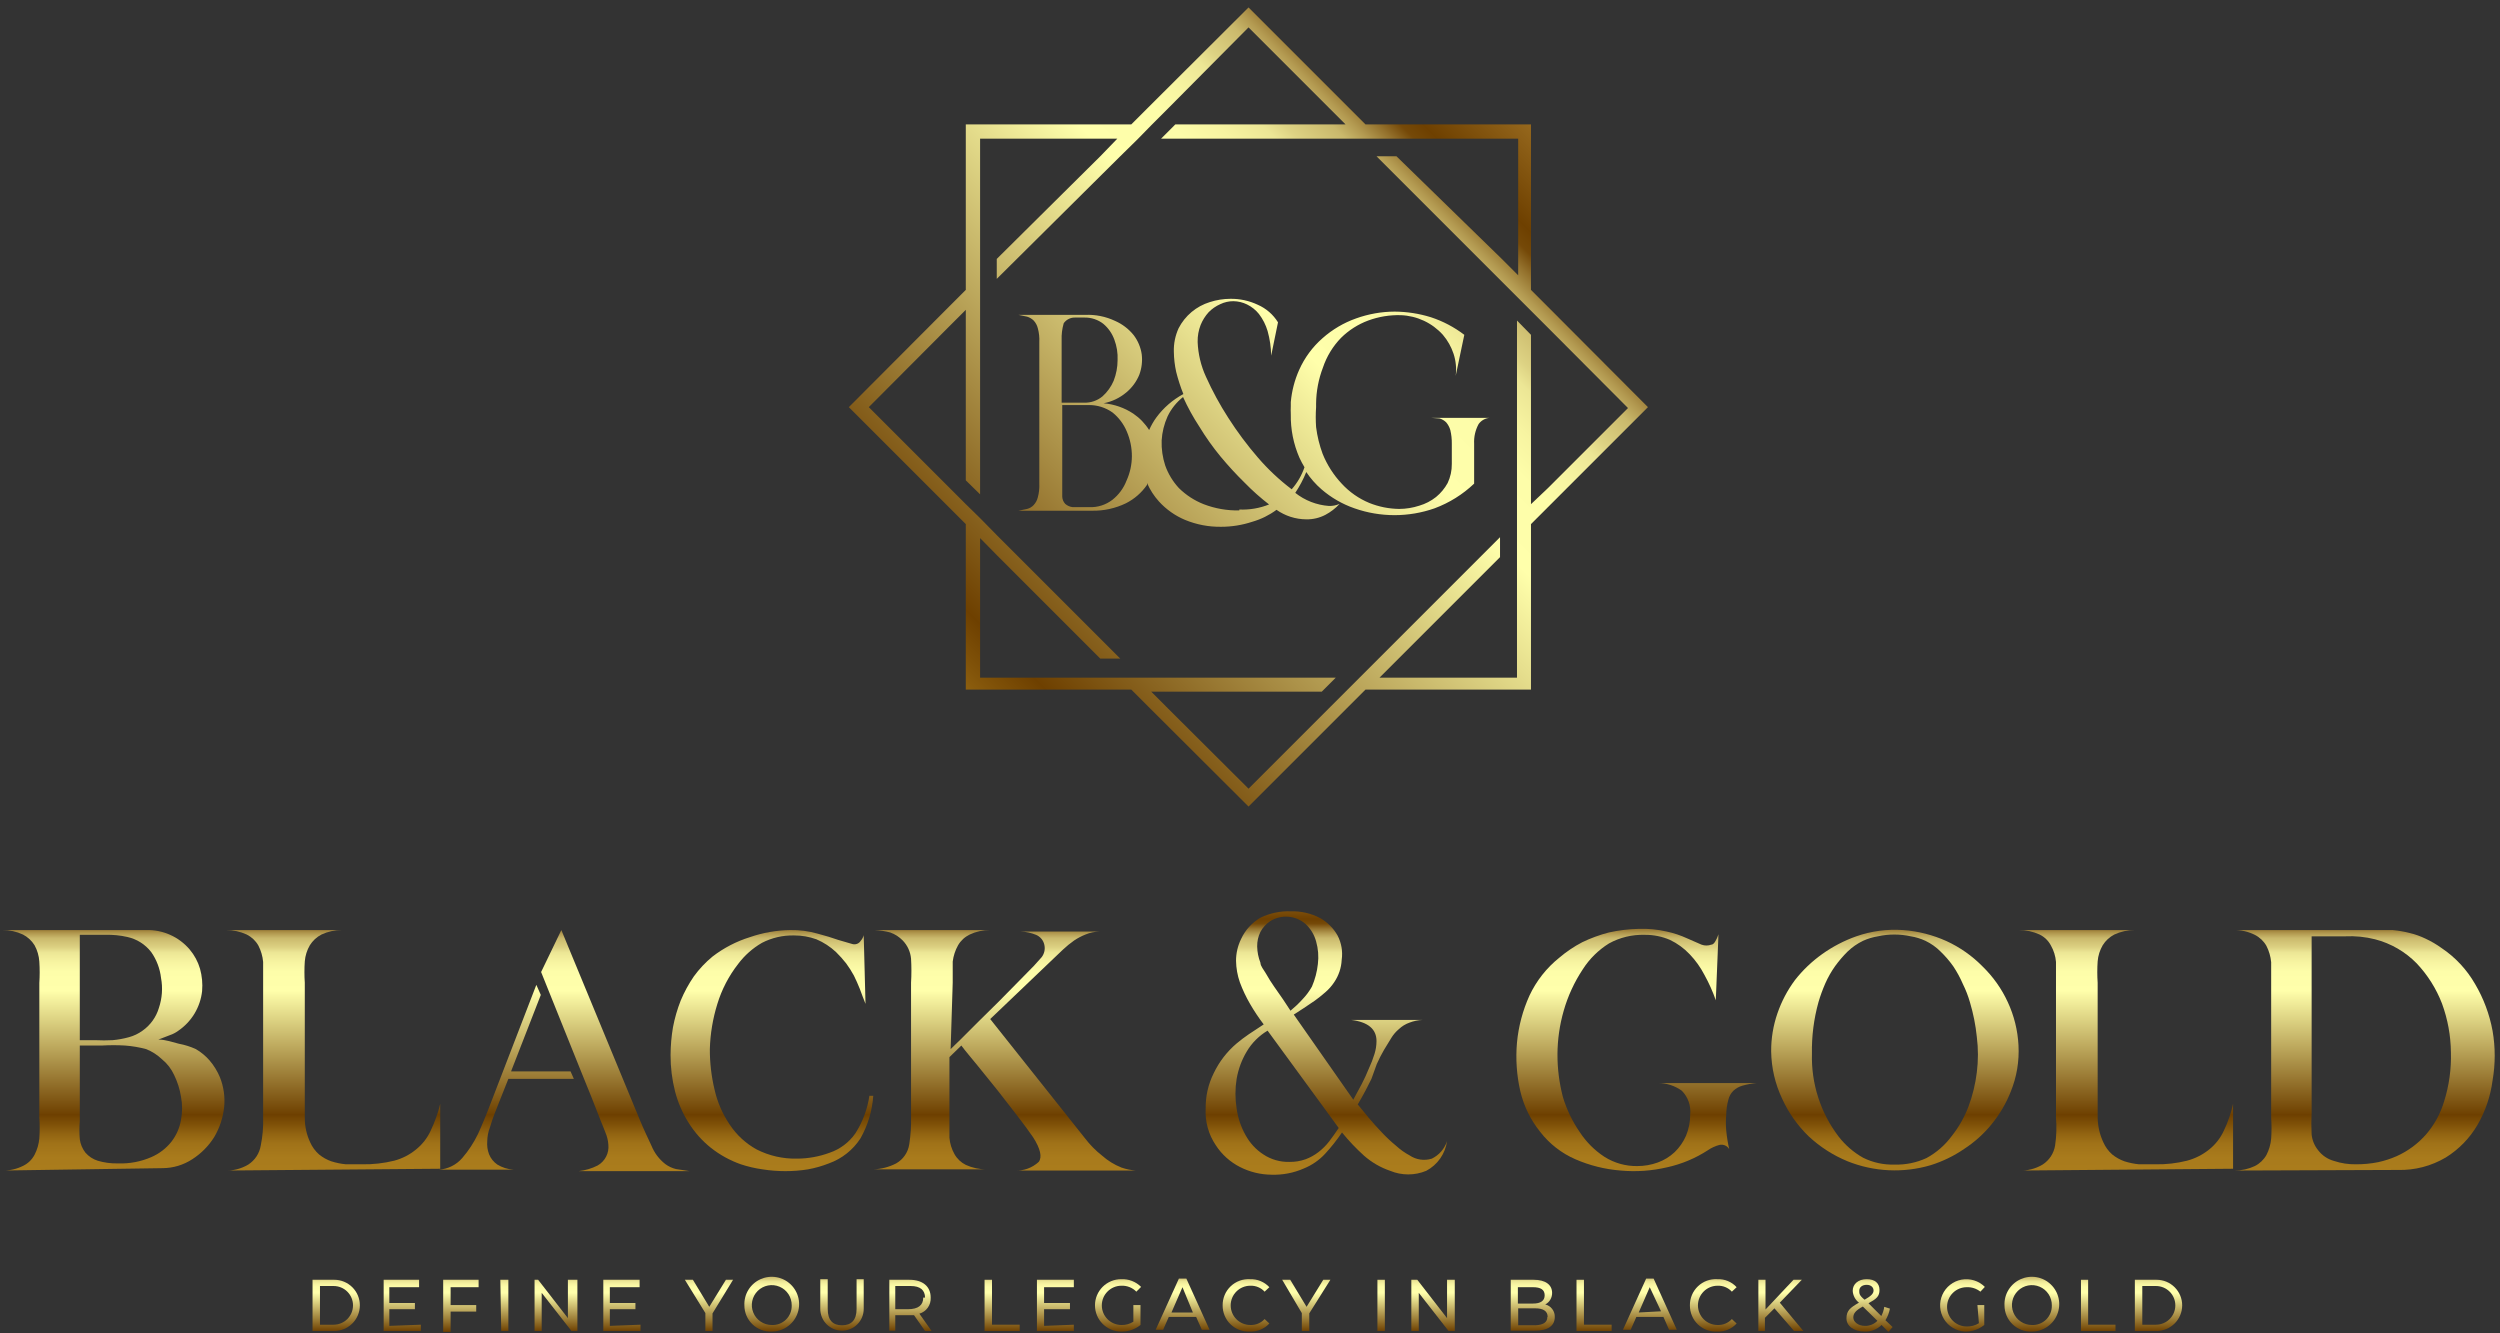 <svg xmlns="http://www.w3.org/2000/svg" fill="none" viewBox="0 0 210 112" height="112" width="210">
<rect x="0" y="0" width="210" height="112" fill="#333333" stroke="none"/>
<g clip-path="url(#clip0_21898_115)">
<path fill="url(#paint0_linear_21898_115)" d="M26.253 107.5H28.078C28.648 107.5 29.195 107.727 29.598 108.13C30.001 108.533 30.228 109.08 30.228 109.65C30.228 110.22 30.001 110.767 29.598 111.17C29.195 111.573 28.648 111.8 28.078 111.8H26.253V107.5ZM28.028 111.275C28.459 111.275 28.872 111.104 29.177 110.799C29.481 110.494 29.653 110.081 29.653 109.65C29.653 109.219 29.481 108.806 29.177 108.501C28.872 108.196 28.459 108.025 28.028 108.025H26.878V111.275H28.028Z"></path>
<path fill="url(#paint1_linear_21898_115)" d="M35.352 111.275V111.8H32.227V107.5H35.203V108.125H32.703V109.45H34.852V109.975H32.703V111.375L35.352 111.275Z"></path>
<path fill="url(#paint2_linear_21898_115)" d="M37.852 108.125V109.625H40.002V110.175H37.852V111.9H37.227V107.5H40.203V108.125H37.852Z"></path>
<path fill="url(#paint3_linear_21898_115)" d="M42.028 107.5H42.703V111.8H42.102L42.028 107.5Z"></path>
<path fill="url(#paint4_linear_21898_115)" d="M48.502 107.5V111.8H48.002L45.502 108.6V111.8H44.903V107.5H45.203L47.703 110.725V107.5H48.502Z"></path>
<path fill="url(#paint5_linear_21898_115)" d="M53.803 111.275V111.8H50.678V107.5H53.727V108.125H51.227V109.45H53.377V109.975H51.227V111.375L53.803 111.275Z"></path>
<path fill="url(#paint6_linear_21898_115)" d="M59.852 110.325V111.8H59.252V110.3L57.528 107.5H58.203L59.578 109.775L60.977 107.5H61.578L59.852 110.325Z"></path>
<path fill="url(#paint7_linear_21898_115)" d="M62.528 109.65C62.508 109.191 62.625 108.737 62.866 108.346C63.106 107.955 63.458 107.645 63.876 107.455C64.294 107.266 64.759 107.206 65.212 107.283C65.664 107.36 66.084 107.571 66.415 107.888C66.747 108.205 66.976 108.615 67.073 109.063C67.17 109.512 67.131 109.979 66.96 110.406C66.79 110.832 66.495 111.197 66.115 111.454C65.735 111.712 65.287 111.85 64.828 111.85C64.53 111.864 64.234 111.817 63.955 111.712C63.676 111.608 63.422 111.448 63.207 111.242C62.992 111.036 62.821 110.789 62.704 110.516C62.587 110.242 62.527 109.948 62.528 109.65ZM66.503 109.65C66.507 109.318 66.413 108.991 66.233 108.713C66.052 108.434 65.792 108.215 65.486 108.085C65.18 107.954 64.843 107.917 64.516 107.979C64.19 108.041 63.889 108.198 63.652 108.432C63.416 108.665 63.254 108.963 63.187 109.289C63.12 109.615 63.152 109.953 63.278 110.26C63.404 110.568 63.618 110.831 63.894 111.016C64.17 111.201 64.495 111.3 64.828 111.3C65.048 111.31 65.269 111.275 65.475 111.196C65.681 111.117 65.869 110.997 66.026 110.842C66.184 110.687 66.307 110.501 66.389 110.296C66.471 110.091 66.51 109.871 66.503 109.65Z"></path>
<path fill="url(#paint8_linear_21898_115)" d="M68.903 109.95V107.45H69.528V109.95C69.528 110.9 69.953 111.325 70.728 111.325C71.502 111.325 71.953 110.9 71.953 109.95V107.45H72.552V109.95C72.552 110.434 72.36 110.898 72.018 111.24C71.676 111.583 71.212 111.775 70.728 111.775C70.243 111.775 69.779 111.583 69.437 111.24C69.095 110.898 68.903 110.434 68.903 109.95Z"></path>
<path fill="url(#paint9_linear_21898_115)" d="M77.703 111.8L76.778 110.475H75.203V111.775H74.703V107.5H76.377C77.502 107.5 78.177 108.05 78.177 109C78.195 109.299 78.111 109.596 77.938 109.841C77.766 110.086 77.515 110.266 77.228 110.35L78.252 111.8H77.703ZM77.703 109C77.703 108.375 77.302 108.025 76.502 108.025H75.203V109.975H76.252C77.153 109.975 77.552 109.625 77.552 109H77.703Z"></path>
<path fill="url(#paint10_linear_21898_115)" d="M82.703 107.5H83.328V111.275H85.653V111.8H82.703V107.5Z"></path>
<path fill="url(#paint11_linear_21898_115)" d="M90.203 111.275V111.8H87.103V107.5H90.203V108.125H87.703V109.45H89.877V109.975H87.703V111.375L90.203 111.275Z"></path>
<path fill="url(#paint12_linear_21898_115)" d="M95.203 109.625H95.802V111.3C95.343 111.669 94.767 111.864 94.177 111.85C93.889 111.85 93.603 111.793 93.336 111.683C93.069 111.572 92.826 111.41 92.622 111.206C92.418 111.001 92.256 110.759 92.145 110.492C92.034 110.225 91.978 109.939 91.978 109.65C91.978 109.361 92.034 109.075 92.145 108.808C92.256 108.541 92.418 108.299 92.622 108.094C92.826 107.89 93.069 107.728 93.336 107.617C93.603 107.507 93.889 107.45 94.177 107.45C94.487 107.436 94.795 107.486 95.084 107.598C95.372 107.71 95.634 107.881 95.853 108.1L95.453 108.5C95.291 108.333 95.096 108.203 94.881 108.117C94.665 108.031 94.434 107.991 94.203 108C93.765 108 93.345 108.174 93.036 108.483C92.726 108.793 92.552 109.212 92.552 109.65C92.552 110.088 92.726 110.507 93.036 110.817C93.345 111.126 93.765 111.3 94.203 111.3C94.556 111.31 94.904 111.214 95.203 111.025V109.625Z"></path>
<path fill="url(#paint13_linear_21898_115)" d="M100.478 110.625H98.177L97.703 111.7H97.078L99.028 107.4H99.653L101.603 111.7H100.953L100.478 110.625ZM100.203 110.25L99.328 108.125L98.403 110.25H100.203Z"></path>
<path fill="url(#paint14_linear_21898_115)" d="M102.702 109.65C102.699 109.351 102.756 109.055 102.872 108.78C102.987 108.505 103.158 108.256 103.374 108.05C103.59 107.843 103.846 107.684 104.126 107.58C104.406 107.477 104.704 107.433 105.002 107.45C105.306 107.44 105.608 107.495 105.888 107.611C106.168 107.728 106.421 107.903 106.627 108.125L106.227 108.5C106.076 108.335 105.89 108.204 105.682 108.118C105.475 108.032 105.252 107.992 105.027 108C104.59 108 104.17 108.174 103.861 108.483C103.551 108.793 103.377 109.212 103.377 109.65C103.377 110.088 103.551 110.507 103.861 110.817C104.17 111.126 104.59 111.3 105.027 111.3C105.252 111.309 105.475 111.268 105.682 111.182C105.89 111.096 106.076 110.965 106.227 110.8L106.627 111.175C106.418 111.4 106.162 111.577 105.877 111.694C105.592 111.81 105.285 111.864 104.977 111.85C104.681 111.864 104.386 111.817 104.108 111.712C103.831 111.607 103.578 111.447 103.365 111.241C103.152 111.035 102.984 110.787 102.87 110.514C102.756 110.24 102.699 109.946 102.702 109.65Z"></path>
<path fill="url(#paint15_linear_21898_115)" d="M109.978 110.325V111.8H109.353V110.3L107.703 107.5H108.378L109.753 109.775L111.153 107.5H111.753L109.978 110.325Z"></path>
<path fill="url(#paint16_linear_21898_115)" d="M115.703 107.5H116.328V111.8H115.703V107.5Z"></path>
<path fill="url(#paint17_linear_21898_115)" d="M122.202 107.5V111.8H121.677L119.177 108.6V111.8H118.552V107.5H119.052L121.552 110.725V107.5H122.202Z"></path>
<path fill="url(#paint18_linear_21898_115)" d="M130.602 110.625C130.602 111.35 130.052 111.775 128.952 111.775H126.902V107.5H128.827C129.827 107.5 130.377 107.925 130.377 108.6C130.382 108.8 130.33 108.997 130.229 109.169C130.127 109.342 129.98 109.482 129.802 109.575C130.036 109.632 130.243 109.767 130.388 109.959C130.534 110.15 130.609 110.385 130.602 110.625ZM127.502 108.125V109.5H128.777C129.402 109.5 129.752 109.275 129.752 108.8C129.752 108.325 129.402 108.125 128.777 108.125H127.502ZM130.002 110.625C130.002 110.125 129.627 109.9 128.952 109.9H127.527V111.325H128.952C129.602 111.3 129.977 111.1 129.977 110.625H130.002Z"></path>
<path fill="url(#paint19_linear_21898_115)" d="M132.427 107.5H133.052V111.275H135.377V111.8H132.427V107.5Z"></path>
<path fill="url(#paint20_linear_21898_115)" d="M139.728 110.625H137.453L136.978 111.7H136.328L138.278 107.4H138.903L140.853 111.7H140.203L139.728 110.625ZM139.528 110.15L138.578 108.125L137.653 110.25L139.528 110.15Z"></path>
<path fill="url(#paint21_linear_21898_115)" d="M141.952 109.65C141.949 109.351 142.006 109.055 142.122 108.78C142.237 108.505 142.408 108.256 142.624 108.05C142.84 107.843 143.096 107.684 143.376 107.58C143.656 107.477 143.954 107.433 144.252 107.45C144.556 107.437 144.859 107.49 145.14 107.607C145.421 107.723 145.673 107.9 145.877 108.125L145.477 108.5C145.326 108.335 145.14 108.204 144.932 108.118C144.725 108.032 144.502 107.992 144.277 108C143.84 108 143.42 108.174 143.111 108.483C142.801 108.793 142.627 109.212 142.627 109.65C142.627 110.088 142.801 110.507 143.111 110.817C143.42 111.126 143.84 111.3 144.277 111.3C144.502 111.309 144.725 111.268 144.932 111.182C145.14 111.096 145.326 110.965 145.477 110.8L145.877 111.175C145.673 111.4 145.421 111.577 145.14 111.693C144.859 111.81 144.556 111.863 144.252 111.85C143.954 111.867 143.656 111.823 143.376 111.72C143.096 111.616 142.84 111.457 142.624 111.25C142.408 111.044 142.237 110.795 142.122 110.52C142.006 110.245 141.949 109.949 141.952 109.65Z"></path>
<path fill="url(#paint22_linear_21898_115)" d="M149.053 109.9L148.253 110.7V111.8H147.703V107.5H148.303V110L150.653 107.5H151.353L149.503 109.425L151.478 111.8H150.703L149.053 109.9Z"></path>
<path fill="url(#paint23_linear_21898_115)" d="M158.628 111.875L158.053 111.3C157.865 111.484 157.642 111.628 157.397 111.722C157.152 111.817 156.89 111.86 156.628 111.85C155.753 111.85 155.103 111.4 155.103 110.75C155.103 110.1 155.403 109.85 156.153 109.425C155.998 109.306 155.871 109.155 155.78 108.983C155.69 108.81 155.638 108.62 155.628 108.425C155.628 107.85 156.103 107.45 156.803 107.45C157.503 107.45 157.878 107.8 157.878 108.35C157.878 108.9 157.628 109.1 156.953 109.475L158.028 110.55C158.155 110.308 158.24 110.046 158.278 109.775L158.753 109.925C158.689 110.271 158.562 110.601 158.378 110.9L158.978 111.475L158.628 111.875ZM157.703 110.95L156.478 109.75C155.878 110.075 155.678 110.325 155.678 110.675C155.678 111.025 156.078 111.375 156.653 111.375C156.847 111.38 157.041 111.344 157.222 111.271C157.402 111.198 157.566 111.089 157.703 110.95ZM156.178 108.45C156.178 108.65 156.178 108.825 156.628 109.175C157.203 108.85 157.378 108.65 157.378 108.4C157.378 108.15 157.178 107.925 156.803 107.925C156.428 107.925 156.178 108.125 156.178 108.425V108.45Z"></path>
<path fill="url(#paint24_linear_21898_115)" d="M166.103 109.625H166.678V111.3C166.218 111.669 165.642 111.864 165.053 111.85C164.696 111.831 164.349 111.726 164.043 111.543C163.736 111.36 163.479 111.105 163.292 110.801C163.106 110.496 162.997 110.151 162.974 109.795C162.951 109.438 163.015 109.082 163.161 108.756C163.306 108.43 163.529 108.144 163.81 107.924C164.09 107.703 164.42 107.554 164.771 107.489C165.123 107.425 165.484 107.447 165.825 107.553C166.166 107.659 166.475 107.847 166.728 108.1L166.353 108.5C166.027 108.24 165.619 108.107 165.203 108.125C164.765 108.125 164.345 108.299 164.036 108.608C163.726 108.918 163.553 109.337 163.553 109.775C163.553 110.213 163.726 110.632 164.036 110.942C164.345 111.251 164.765 111.425 165.203 111.425C165.564 111.435 165.92 111.34 166.228 111.15L166.103 109.625Z"></path>
<path fill="url(#paint25_linear_21898_115)" d="M168.378 109.65C168.358 109.191 168.475 108.737 168.716 108.346C168.956 107.955 169.308 107.645 169.726 107.455C170.144 107.266 170.609 107.206 171.062 107.283C171.514 107.36 171.933 107.571 172.265 107.888C172.597 108.205 172.826 108.615 172.923 109.063C173.02 109.512 172.981 109.979 172.81 110.406C172.64 110.832 172.345 111.197 171.965 111.454C171.585 111.712 171.137 111.85 170.678 111.85C170.38 111.864 170.083 111.817 169.805 111.712C169.526 111.608 169.272 111.448 169.057 111.242C168.842 111.036 168.671 110.789 168.554 110.516C168.437 110.242 168.377 109.948 168.378 109.65ZM172.353 109.65C172.358 109.318 172.264 108.991 172.082 108.713C171.901 108.434 171.642 108.215 171.336 108.085C171.03 107.954 170.693 107.917 170.366 107.979C170.04 108.041 169.739 108.198 169.502 108.432C169.266 108.665 169.103 108.963 169.037 109.289C168.97 109.615 169.002 109.953 169.128 110.26C169.254 110.568 169.468 110.831 169.744 111.016C170.02 111.201 170.345 111.3 170.678 111.3C170.898 111.31 171.119 111.275 171.325 111.196C171.531 111.117 171.719 110.997 171.876 110.842C172.034 110.687 172.157 110.501 172.239 110.296C172.321 110.091 172.36 109.871 172.353 109.65Z"></path>
<path fill="url(#paint26_linear_21898_115)" d="M174.802 107.5H175.403V111.275H177.702V111.8H174.802V107.5Z"></path>
<path fill="url(#paint27_linear_21898_115)" d="M179.328 107.5H181.153C181.723 107.5 182.27 107.727 182.673 108.13C183.076 108.533 183.303 109.08 183.303 109.65C183.303 110.22 183.076 110.767 182.673 111.17C182.27 111.573 181.723 111.8 181.153 111.8H179.328V107.5ZM181.103 111.275C181.533 111.275 181.947 111.104 182.252 110.799C182.556 110.494 182.728 110.081 182.728 109.65C182.728 109.219 182.556 108.806 182.252 108.501C181.947 108.196 181.533 108.025 181.103 108.025H179.953V111.275H181.103Z"></path>
<path fill="url(#paint28_linear_21898_115)" d="M130.027 25.775L128.602 24.35V10.45H114.702L113.277 9.025L104.877 0.625L96.453 9.025L95.028 10.45H81.127V24.35L79.703 25.775L71.302 34.2L79.703 42.6L81.127 44.025V57.925H95.028L96.453 59.35L104.877 67.75L113.277 59.35L114.702 57.925H128.602V44.025L130.027 42.6L138.427 34.2L130.027 25.775ZM128.602 42.35V28.125L127.427 26.925V56.925H115.877L117.302 55.5L126.002 46.8V45.125L115.627 55.5L114.202 56.925L113.027 58.1L111.602 59.525L104.877 66.25L98.127 59.525L96.703 58.1H111.027L112.202 56.925H82.328V45.2L83.728 46.625L92.427 55.325H94.103L83.728 44.95L82.328 43.525L81.127 42.35L79.703 40.925L72.978 34.2L79.703 27.45L81.127 26.025V40.35L82.328 41.525V11.65H93.853L92.427 13.125L83.728 21.75V23.425L94.103 13.125L95.528 11.725L96.703 10.525L98.127 9.1L104.877 2.3L111.602 9.025L113.027 10.45H98.728L97.528 11.65H127.527V23.125L126.102 21.7L117.302 13.125H115.627L126.002 23.5L127.427 24.925L128.602 26.1L130.027 27.525L136.752 34.275L130.027 41L128.602 42.35Z"></path>
<path fill="url(#paint29_linear_21898_115)" d="M120.927 35.15C121.134 35.213 121.323 35.324 121.477 35.475C121.638 35.665 121.758 35.886 121.827 36.125C121.916 36.502 121.958 36.888 121.952 37.275V38.975C121.958 39.528 121.838 40.075 121.602 40.575C121.355 41.025 121.024 41.424 120.627 41.75C120.211 42.079 119.736 42.325 119.227 42.475C118.679 42.655 118.105 42.748 117.527 42.75C116.67 42.739 115.823 42.57 115.027 42.25C114.143 41.885 113.349 41.33 112.702 40.625C112.018 39.898 111.476 39.051 111.102 38.125C110.833 37.399 110.648 36.644 110.552 35.875C110.513 35.317 110.513 34.758 110.552 34.2V33.9C110.562 32.865 110.757 31.841 111.127 30.875C111.441 29.938 111.963 29.083 112.652 28.375C113.3 27.736 114.075 27.242 114.927 26.925C115.807 26.6 116.74 26.447 117.677 26.475C118.346 26.5 119.002 26.66 119.607 26.943C120.213 27.226 120.755 27.628 121.202 28.125C121.603 28.596 121.908 29.139 122.102 29.725C122.297 30.321 122.357 30.953 122.277 31.575L123.002 28.125C122.158 27.481 121.212 26.982 120.202 26.65C119.215 26.342 118.187 26.182 117.152 26.175C116.044 26.179 114.945 26.374 113.902 26.75C112.872 27.116 111.922 27.676 111.102 28.4C110.257 29.137 109.583 30.05 109.127 31.075C108.746 31.93 108.509 32.842 108.427 33.775C108.427 33.775 108.427 34 108.427 34.1C108.415 34.333 108.415 34.567 108.427 34.8C108.404 36.055 108.651 37.3 109.152 38.45C109.279 38.724 109.421 38.992 109.577 39.25C109.343 39.931 108.978 40.559 108.502 41.1C107.47 40.319 106.523 39.431 105.677 38.45C104.764 37.395 103.929 36.276 103.177 35.1C102.467 33.998 101.84 32.845 101.302 31.65C100.879 30.731 100.641 29.737 100.602 28.725C100.591 28.238 100.676 27.754 100.852 27.3C101.012 26.904 101.24 26.54 101.527 26.225C101.806 25.94 102.137 25.711 102.502 25.55C102.845 25.384 103.222 25.298 103.602 25.3C104.002 25.305 104.394 25.399 104.752 25.575C105.14 25.765 105.482 26.038 105.752 26.375C106.078 26.803 106.323 27.285 106.477 27.8C106.667 28.476 106.768 29.173 106.777 29.875L107.352 27.075C106.949 26.422 106.356 25.907 105.652 25.6C104.934 25.261 104.147 25.09 103.352 25.1C102.767 25.102 102.185 25.195 101.627 25.375C101.065 25.548 100.543 25.831 100.092 26.209C99.641 26.587 99.271 27.051 99.002 27.575C98.719 28.194 98.582 28.87 98.603 29.55C98.61 30.122 98.677 30.692 98.802 31.25C98.961 31.88 99.161 32.498 99.403 33.1C98.507 33.581 97.729 34.255 97.127 35.075C96.89 35.402 96.689 35.755 96.528 36.125C96.187 35.579 95.736 35.111 95.203 34.75C94.456 34.253 93.596 33.953 92.703 33.875C93.413 33.738 94.076 33.419 94.627 32.95C95.1 32.553 95.469 32.047 95.703 31.475C95.907 30.924 95.976 30.333 95.903 29.75C95.816 29.168 95.583 28.618 95.228 28.15C94.808 27.628 94.267 27.216 93.653 26.95C92.872 26.583 92.014 26.412 91.153 26.45H85.552L86.278 26.6C86.484 26.663 86.673 26.774 86.828 26.925C86.997 27.108 87.118 27.332 87.177 27.575C87.28 27.949 87.322 28.337 87.302 28.725V40.625C87.321 41.013 87.278 41.4 87.177 41.775C87.118 42.018 86.997 42.242 86.828 42.425C86.679 42.584 86.488 42.697 86.278 42.75L85.552 42.9H91.703C92.697 42.922 93.682 42.708 94.578 42.275C95.291 41.916 95.901 41.383 96.353 40.725V40.575C96.599 41.143 96.937 41.666 97.353 42.125C97.964 42.796 98.715 43.325 99.552 43.675C100.512 44.069 101.541 44.265 102.577 44.25C103.47 44.249 104.356 44.106 105.202 43.825C105.931 43.614 106.617 43.276 107.227 42.825C107.96 43.34 108.832 43.619 109.727 43.625C110.284 43.635 110.834 43.506 111.327 43.25C111.777 43.012 112.183 42.699 112.527 42.325C112.244 42.45 111.937 42.51 111.627 42.5C110.597 42.425 109.612 42.042 108.802 41.4C109.17 40.85 109.48 40.263 109.727 39.65C110.085 40.189 110.514 40.676 111.002 41.1C111.818 41.804 112.759 42.347 113.777 42.7C115.954 43.464 118.326 43.464 120.502 42.7C121.74 42.24 122.871 41.534 123.827 40.625V37.275C123.798 36.701 123.928 36.13 124.202 35.625C124.309 35.475 124.446 35.35 124.606 35.259C124.766 35.169 124.944 35.114 125.127 35.1H120.202L120.927 35.15ZM89.177 28.575C89.159 28.094 89.218 27.613 89.353 27.15C89.462 26.995 89.609 26.87 89.779 26.787C89.949 26.704 90.138 26.666 90.328 26.675H91.103C91.672 26.666 92.228 26.851 92.677 27.2C93.097 27.552 93.417 28.009 93.603 28.525C93.811 29.075 93.904 29.662 93.877 30.25C93.876 30.84 93.765 31.425 93.552 31.975C93.339 32.482 93.014 32.935 92.603 33.3C92.174 33.653 91.632 33.84 91.078 33.825H89.177V28.575ZM94.627 40.375C94.386 41.004 93.98 41.556 93.453 41.975C92.89 42.413 92.189 42.635 91.478 42.6H91.278H90.103C89.871 42.575 89.652 42.479 89.478 42.325C89.326 42.161 89.238 41.948 89.228 41.725C89.228 41.475 89.228 41.125 89.228 40.7V34.025H91.427C92.152 34.011 92.862 34.23 93.453 34.65C93.98 35.075 94.392 35.625 94.653 36.25C94.934 36.905 95.079 37.612 95.078 38.325C95.074 39.032 94.921 39.731 94.627 40.375ZM104.102 42.875C103.078 42.898 102.059 42.719 101.102 42.35C100.327 42.044 99.622 41.584 99.028 41C98.519 40.451 98.128 39.805 97.877 39.1C97.656 38.423 97.554 37.712 97.578 37C97.619 36.3 97.789 35.614 98.078 34.975C98.382 34.342 98.826 33.786 99.377 33.35C99.77 34.218 100.229 35.054 100.752 35.85C101.283 36.725 101.877 37.56 102.527 38.35C103.164 39.118 103.84 39.853 104.552 40.55C105.191 41.206 105.877 41.816 106.602 42.375C105.809 42.692 104.957 42.837 104.102 42.8V42.875Z"></path>
<path fill="url(#paint30_linear_21898_115)" d="M0.203 98.325C0.81 98.337 1.411 98.2 1.953 97.925C2.36 97.726 2.693 97.402 2.903 97C3.124 96.572 3.26 96.105 3.303 95.625C3.343 95.042 3.343 94.458 3.303 93.875V82.575C3.343 81.976 3.343 81.374 3.303 80.775C3.272 80.293 3.136 79.823 2.903 79.4C2.665 79.018 2.328 78.707 1.928 78.5C1.388 78.248 0.798 78.12 0.203 78.125H12.277C12.969 78.106 13.655 78.242 14.287 78.523C14.919 78.804 15.479 79.224 15.928 79.75C16.329 80.225 16.628 80.778 16.802 81.375C16.972 81.985 17.031 82.62 16.977 83.25C16.904 83.922 16.684 84.57 16.335 85.148C15.985 85.727 15.513 86.222 14.953 86.6C14.747 86.75 14.519 86.868 14.277 86.95L13.303 87.325C13.928 87.325 14.502 87.55 15.027 87.675C15.519 87.766 15.998 87.917 16.453 88.125C16.885 88.377 17.274 88.698 17.602 89.075C17.968 89.501 18.263 89.982 18.477 90.5C18.792 91.293 18.912 92.151 18.828 93C18.732 93.882 18.451 94.734 18.003 95.5C17.532 96.254 16.9 96.894 16.152 97.375C15.409 97.861 14.541 98.122 13.652 98.125L0.203 98.325ZM6.703 87.375H8.003C8.486 87.4 8.97 87.4 9.453 87.375C9.917 87.333 10.377 87.249 10.828 87.125C11.241 87.014 11.631 86.827 11.977 86.575C12.64 86.107 13.124 85.428 13.352 84.65C13.622 83.845 13.682 82.985 13.527 82.15C13.438 81.368 13.155 80.62 12.703 79.975C12.2 79.324 11.482 78.872 10.678 78.7C10.087 78.567 9.482 78.508 8.878 78.525H6.703V87.375ZM6.703 94.15C6.66 94.666 6.66 95.184 6.703 95.7C6.758 96.111 6.922 96.499 7.178 96.825C7.452 97.139 7.806 97.372 8.203 97.5C8.762 97.667 9.344 97.743 9.928 97.725C10.88 97.76 11.829 97.581 12.703 97.2C13.369 96.915 13.953 96.468 14.402 95.9C14.814 95.366 15.089 94.74 15.203 94.075C15.327 93.431 15.327 92.769 15.203 92.125C15.102 91.492 14.909 90.876 14.627 90.3C14.392 89.786 14.041 89.332 13.602 88.975C13.219 88.61 12.769 88.321 12.277 88.125C11.696 87.971 11.102 87.87 10.502 87.825C9.861 87.787 9.219 87.787 8.578 87.825H6.703V94.15Z"></path>
<path fill="url(#paint31_linear_21898_115)" d="M18.878 98.325C19.57 98.353 20.257 98.18 20.853 97.825C21.13 97.647 21.367 97.412 21.548 97.137C21.729 96.861 21.85 96.55 21.903 96.225C22.06 95.46 22.127 94.68 22.103 93.9V82.55C22.103 81.9 22.103 81.325 22.103 80.8C22.06 80.32 21.924 79.853 21.703 79.425C21.476 79.027 21.137 78.706 20.728 78.5C20.179 78.249 19.581 78.12 18.978 78.125H28.728C28.132 78.12 27.543 78.248 27.003 78.5C26.602 78.707 26.266 79.018 26.028 79.4C25.786 79.812 25.641 80.274 25.603 80.75C25.562 81.349 25.562 81.951 25.603 82.55V91.4C25.603 92.275 25.603 93.15 25.603 93.9C25.599 94.608 25.752 95.308 26.053 95.95C26.225 96.342 26.481 96.692 26.803 96.975C27.109 97.224 27.456 97.418 27.828 97.55C28.226 97.677 28.637 97.76 29.053 97.8H30.428C31.328 97.817 32.228 97.716 33.103 97.5C33.781 97.322 34.413 96.998 34.953 96.55C35.478 96.128 35.898 95.588 36.178 94.975C36.524 94.256 36.792 93.501 36.978 92.725V98.175L18.878 98.325Z"></path>
<path fill="url(#paint32_linear_21898_115)" d="M48.203 90.625H42.703L41.553 93.525C41.403 93.9 41.278 94.3 41.153 94.7C41.008 95.075 40.932 95.473 40.928 95.875C40.898 96.24 40.949 96.607 41.078 96.95C41.219 97.305 41.463 97.609 41.778 97.825C42.187 98.073 42.65 98.219 43.128 98.25H36.878C37.251 98.225 37.616 98.126 37.95 97.958C38.285 97.791 38.583 97.559 38.828 97.275C39.357 96.662 39.803 95.981 40.153 95.25C40.303 94.95 40.453 94.55 40.653 94.1C40.853 93.65 41.053 93.075 41.303 92.45L45.053 82.725L45.428 83.575L42.928 90H47.928L48.203 90.625ZM50.203 97.9C50.506 97.727 50.753 97.47 50.913 97.159C51.073 96.848 51.139 96.498 51.103 96.15C51.079 95.796 50.994 95.45 50.853 95.125C50.728 94.775 50.578 94.45 50.453 94.125L49.678 92.15L48.828 90.05L45.453 81.65L47.153 78.125L53.778 94.15C54.078 94.875 54.403 95.55 54.728 96.25C54.972 96.85 55.368 97.375 55.878 97.775C56.146 97.976 56.452 98.12 56.778 98.2L57.928 98.375H48.603C49.16 98.316 49.703 98.155 50.203 97.9Z"></path>
<path fill="url(#paint33_linear_21898_115)" d="M72.703 84.325C72.528 83.9 72.377 83.475 72.228 83.075C72.078 82.675 71.903 82.325 71.728 81.95C71.535 81.594 71.317 81.251 71.078 80.925C70.815 80.59 70.531 80.273 70.228 79.975C69.745 79.522 69.186 79.159 68.578 78.9C67.976 78.683 67.342 78.573 66.703 78.575C65.764 78.554 64.836 78.769 64.002 79.2C63.222 79.65 62.542 80.254 62.002 80.975C61.216 81.982 60.623 83.127 60.252 84.35C59.873 85.574 59.663 86.844 59.627 88.125C59.622 89.279 59.756 90.429 60.028 91.55C60.266 92.596 60.699 93.588 61.303 94.475C61.874 95.338 62.646 96.05 63.553 96.55C64.604 97.086 65.772 97.352 66.953 97.325C67.891 97.322 68.822 97.152 69.703 96.825C70.573 96.525 71.326 95.956 71.853 95.2C72.461 94.244 72.861 93.171 73.028 92.05H73.353C73.267 93.307 72.9 94.529 72.278 95.625C71.648 96.597 70.717 97.335 69.627 97.725C69.062 97.947 68.476 98.115 67.877 98.225C67.249 98.326 66.614 98.376 65.978 98.375C65.333 98.376 64.689 98.326 64.052 98.225C63.432 98.139 62.822 97.997 62.227 97.8C61.324 97.482 60.48 97.017 59.727 96.425C58.988 95.837 58.354 95.126 57.852 94.325C57.333 93.507 56.945 92.613 56.703 91.675C56.449 90.678 56.323 89.653 56.328 88.625C56.332 87.846 56.399 87.068 56.528 86.3C56.673 85.531 56.891 84.778 57.178 84.05C57.474 83.339 57.843 82.661 58.278 82.025C58.729 81.402 59.259 80.839 59.852 80.35C60.79 79.628 61.848 79.078 62.977 78.725C64.072 78.345 65.219 78.143 66.377 78.125C67.155 78.111 67.93 78.212 68.677 78.425C69.353 78.6 69.903 78.775 70.403 78.95L71.603 79.3C71.733 79.336 71.872 79.329 71.999 79.28C72.125 79.23 72.231 79.141 72.302 79.025C72.422 78.889 72.508 78.726 72.552 78.55L72.703 84.325Z"></path>
<path fill="url(#paint34_linear_21898_115)" d="M79.853 88.125L80.728 87.275L82.153 85.85L83.877 84.15L85.552 82.45L86.853 81.125L87.502 80.4C87.612 80.256 87.689 80.089 87.728 79.912C87.767 79.735 87.767 79.552 87.728 79.375C87.689 79.187 87.605 79.011 87.483 78.863C87.361 78.715 87.205 78.599 87.028 78.525C86.614 78.357 86.174 78.264 85.728 78.25H92.353C91.949 78.26 91.55 78.344 91.177 78.5C90.844 78.632 90.525 78.8 90.228 79C89.893 79.236 89.575 79.495 89.278 79.775L88.177 80.825L83.177 85.6L91.127 95.6C91.546 96.152 92.033 96.648 92.578 97.075C93.057 97.501 93.607 97.839 94.203 98.075C94.59 98.209 94.993 98.293 95.403 98.325H85.203C85.575 98.348 85.949 98.296 86.302 98.172C86.654 98.047 86.977 97.853 87.252 97.6C87.552 97.2 87.403 96.5 86.778 95.525C86.427 95.025 86.002 94.425 85.453 93.725L83.802 91.6L82.127 89.525C81.578 88.85 81.103 88.3 80.752 87.825L79.752 88.8V93.8C79.752 94.45 79.752 95.05 79.752 95.575C79.795 96.058 79.94 96.527 80.177 96.95C80.396 97.339 80.727 97.653 81.127 97.85C81.676 98.102 82.274 98.23 82.877 98.225H73.353C74.024 98.205 74.681 98.034 75.278 97.725C75.57 97.559 75.821 97.329 76.011 97.051C76.202 96.774 76.327 96.457 76.377 96.125C76.497 95.356 76.547 94.578 76.528 93.8V82.55C76.569 81.876 76.569 81.199 76.528 80.525C76.477 79.951 76.23 79.412 75.828 79C75.535 78.696 75.175 78.465 74.778 78.325C74.344 78.214 73.9 78.147 73.453 78.125H83.153C82.565 78.123 81.984 78.251 81.453 78.5C81.045 78.697 80.706 79.01 80.478 79.4C80.239 79.825 80.086 80.292 80.028 80.775C80.028 81.3 80.028 81.9 80.028 82.55L79.853 88.125Z"></path>
<path fill="url(#paint35_linear_21898_115)" d="M108.677 85.225L113.677 92.375L114.377 91.075C114.602 90.65 114.802 90.2 114.977 89.775C115.164 89.378 115.323 88.969 115.452 88.55C115.566 88.194 115.625 87.823 115.627 87.45C115.627 86.45 114.927 85.85 113.502 85.675H119.502C119.126 85.689 118.754 85.765 118.402 85.9C118.067 86.017 117.76 86.205 117.502 86.45C117.257 86.657 117.046 86.902 116.877 87.175L116.252 88.2C116.033 88.581 115.832 88.973 115.652 89.375L115.202 90.625C114.952 91.15 114.577 91.875 114.052 92.775L114.977 93.9C115.327 94.325 115.702 94.725 116.077 95.125C116.452 95.526 116.853 95.902 117.277 96.25C117.618 96.562 117.996 96.831 118.402 97.05C118.674 97.234 118.984 97.355 119.308 97.403C119.633 97.45 119.964 97.424 120.277 97.325C120.578 97.177 120.846 96.97 121.065 96.717C121.284 96.464 121.45 96.169 121.552 95.85C121.48 96.376 121.283 96.876 120.979 97.311C120.674 97.746 120.271 98.102 119.802 98.35C119.323 98.549 118.809 98.651 118.29 98.651C117.771 98.651 117.257 98.549 116.777 98.35C115.967 98.074 115.22 97.641 114.577 97.075C113.911 96.474 113.293 95.822 112.727 95.125C112.299 95.761 111.823 96.362 111.302 96.925C110.807 97.458 110.201 97.876 109.527 98.15C108.67 98.527 107.739 98.707 106.802 98.675C105.881 98.668 104.973 98.445 104.152 98.025C103.329 97.606 102.63 96.976 102.127 96.2C101.516 95.295 101.217 94.215 101.277 93.125C101.26 92.094 101.492 91.073 101.952 90.15C102.41 89.19 103.066 88.337 103.877 87.65C104.205 87.374 104.548 87.115 104.902 86.875L106.152 86.05C105.732 85.501 105.348 84.924 105.002 84.325C104.669 83.75 104.384 83.148 104.152 82.525C103.946 81.938 103.836 81.322 103.827 80.7C103.827 80.067 103.973 79.443 104.252 78.875C104.601 78.118 105.178 77.488 105.902 77.075C106.681 76.702 107.539 76.522 108.402 76.55C109.272 76.521 110.133 76.719 110.902 77.125C111.508 77.468 112.009 77.969 112.352 78.575C112.682 79.204 112.804 79.922 112.702 80.625C112.671 81.296 112.454 81.944 112.077 82.5C111.868 82.817 111.616 83.103 111.327 83.35C111.052 83.6 110.752 83.825 110.452 84.05L109.527 84.675L108.677 85.225ZM106.477 86.575C105.757 87.002 105.155 87.604 104.727 88.325C104.305 89.033 104.017 89.813 103.877 90.625C103.745 91.453 103.745 92.297 103.877 93.125C103.986 93.907 104.241 94.662 104.627 95.35C104.984 96.009 105.499 96.567 106.127 96.975C106.771 97.401 107.531 97.619 108.302 97.6C108.771 97.609 109.236 97.532 109.677 97.375C110.064 97.23 110.426 97.028 110.752 96.775C111.09 96.515 111.392 96.212 111.652 95.875C111.927 95.525 112.177 95.15 112.452 94.75L106.477 86.575ZM108.402 84.9C108.758 84.608 109.093 84.29 109.402 83.95C109.713 83.627 109.982 83.266 110.202 82.875C110.462 82.27 110.631 81.63 110.702 80.975C110.781 80.338 110.73 79.692 110.552 79.075C110.402 78.519 110.099 78.017 109.677 77.625C109.274 77.269 108.767 77.052 108.231 77.007C107.695 76.962 107.159 77.091 106.702 77.375C106.357 77.602 106.074 77.912 105.877 78.275C105.69 78.656 105.596 79.076 105.602 79.5C105.611 79.971 105.705 80.437 105.877 80.875C105.877 81.15 106.152 81.45 106.352 81.8C106.559 82.169 106.785 82.528 107.027 82.875L107.777 83.95L108.402 84.9Z"></path>
<path fill="url(#paint36_linear_21898_115)" d="M144.127 84.025C143.872 83.291 143.554 82.58 143.177 81.9C142.847 81.26 142.426 80.67 141.927 80.15C141.456 79.652 140.896 79.246 140.277 78.95C139.607 78.661 138.883 78.516 138.152 78.525C137.106 78.494 136.07 78.744 135.152 79.25C134.266 79.801 133.514 80.544 132.952 81.425C132.244 82.494 131.704 83.666 131.352 84.9C131.008 86.095 130.832 87.332 130.827 88.575C130.824 89.773 130.976 90.966 131.277 92.125C131.592 93.186 132.073 94.19 132.702 95.1C133.243 95.928 133.949 96.635 134.777 97.175C135.599 97.695 136.555 97.965 137.527 97.95C138.116 97.952 138.7 97.851 139.252 97.65C139.782 97.459 140.267 97.161 140.677 96.775C141.08 96.382 141.402 95.915 141.627 95.4C141.859 94.837 141.978 94.234 141.977 93.625C142.014 93.261 141.971 92.893 141.85 92.547C141.729 92.202 141.534 91.887 141.277 91.625C140.695 91.206 139.996 90.978 139.277 90.975H147.577C147.163 91.01 146.752 91.085 146.352 91.2C146.073 91.281 145.816 91.426 145.602 91.625C145.39 91.838 145.242 92.106 145.177 92.4C145.069 92.799 145.01 93.211 145.002 93.625C144.963 94.066 144.963 94.509 145.002 94.95C145.052 95.48 145.136 96.006 145.252 96.525C145.171 96.386 145.047 96.276 144.898 96.213C144.749 96.15 144.584 96.137 144.427 96.175C144.079 96.268 143.749 96.42 143.452 96.625C142.413 97.299 141.262 97.781 140.052 98.05C138.768 98.353 137.442 98.446 136.127 98.325C134.817 98.222 133.532 97.901 132.327 97.375C131.166 96.87 130.151 96.079 129.377 95.075C128.568 94.074 127.996 92.903 127.702 91.65C127.399 90.314 127.306 88.939 127.427 87.575C127.556 86.209 127.911 84.874 128.477 83.625C129.057 82.389 129.912 81.303 130.977 80.45C131.569 79.946 132.214 79.51 132.902 79.15C133.623 78.802 134.377 78.525 135.152 78.325C135.974 78.144 136.811 78.043 137.652 78.025C138.442 77.997 139.232 78.073 140.002 78.25C140.597 78.377 141.176 78.57 141.727 78.825L142.927 79.35C143.194 79.448 143.486 79.448 143.752 79.35C143.977 79.35 144.177 78.975 144.352 78.475L144.127 84.025Z"></path>
<path fill="url(#paint37_linear_21898_115)" d="M148.778 88.325C148.771 87.236 148.948 86.154 149.303 85.125C149.647 84.121 150.145 83.177 150.778 82.325C151.428 81.495 152.194 80.763 153.053 80.15C153.936 79.518 154.904 79.014 155.928 78.65C157.187 78.21 158.522 78.031 159.853 78.125C161.114 78.216 162.35 78.529 163.503 79.05C164.632 79.568 165.657 80.288 166.528 81.175C167.415 82.035 168.136 83.052 168.653 84.175C169.182 85.314 169.488 86.545 169.553 87.8C169.627 89.132 169.405 90.464 168.903 91.7C168.513 92.685 167.973 93.605 167.303 94.425C166.648 95.232 165.872 95.932 165.003 96.5C164.135 97.097 163.182 97.56 162.178 97.875C159.882 98.554 157.425 98.439 155.203 97.55C153.993 97.054 152.883 96.342 151.928 95.45C150.996 94.547 150.242 93.479 149.703 92.3C149.113 91.057 148.797 89.701 148.778 88.325ZM152.203 88.525C152.137 91.019 152.922 93.461 154.428 95.45C154.991 96.184 155.696 96.796 156.503 97.25C157.324 97.659 158.235 97.856 159.153 97.825C160.075 97.852 160.991 97.663 161.828 97.275C162.652 96.827 163.369 96.204 163.928 95.45C164.53 94.696 165.01 93.852 165.353 92.95C165.699 92.023 165.934 91.058 166.053 90.075C166.178 89.087 166.178 88.088 166.053 87.1C165.953 86.117 165.76 85.146 165.478 84.2C165.326 83.666 165.125 83.147 164.878 82.65C164.656 82.135 164.388 81.641 164.078 81.175C163.76 80.725 163.4 80.306 163.003 79.925C162.633 79.554 162.201 79.249 161.728 79.025C161.338 78.844 160.926 78.718 160.503 78.65C160.051 78.551 159.59 78.5 159.128 78.5C158.665 78.499 158.204 78.549 157.753 78.65C157.321 78.718 156.9 78.844 156.503 79.025C156.024 79.254 155.585 79.558 155.203 79.925C154.82 80.304 154.469 80.714 154.153 81.15C153.83 81.605 153.553 82.09 153.328 82.6C153.103 83.112 152.911 83.638 152.753 84.175C152.36 85.591 152.174 87.056 152.203 88.525Z"></path>
<path fill="url(#paint38_linear_21898_115)" d="M169.603 98.325C170.295 98.353 170.982 98.18 171.578 97.825C171.855 97.647 172.092 97.412 172.273 97.137C172.454 96.861 172.575 96.55 172.628 96.225C172.742 95.447 172.767 94.659 172.703 93.875V82.55C172.703 81.9 172.703 81.325 172.703 80.8C172.664 80.316 172.519 79.847 172.278 79.425C172.068 79.023 171.735 78.699 171.328 78.5C170.779 78.249 170.181 78.12 169.578 78.125H179.328C178.732 78.12 178.142 78.248 177.603 78.5C177.202 78.707 176.866 79.018 176.628 79.4C176.386 79.812 176.241 80.274 176.203 80.75C176.162 81.349 176.162 81.951 176.203 82.55V91.4C176.203 92.275 176.203 93.15 176.203 93.9C176.218 94.609 176.38 95.307 176.678 95.95C176.85 96.342 177.106 96.692 177.428 96.975C177.734 97.224 178.081 97.418 178.453 97.55C178.851 97.677 179.261 97.76 179.678 97.8H181.053C181.945 97.819 182.837 97.718 183.703 97.5C184.388 97.32 185.027 96.996 185.578 96.55C186.103 96.128 186.523 95.588 186.803 94.975C187.149 94.258 187.41 93.503 187.578 92.725V98.175L169.603 98.325Z"></path>
<path fill="url(#paint39_linear_21898_115)" d="M187.702 98.325C188.29 98.327 188.871 98.199 189.403 97.95C189.811 97.744 190.151 97.423 190.377 97.025C190.599 96.597 190.735 96.13 190.778 95.65C190.818 95.059 190.818 94.466 190.778 93.875V82.575C190.778 81.95 190.778 81.375 190.778 80.825C190.735 80.345 190.599 79.878 190.377 79.45C190.151 79.052 189.811 78.731 189.403 78.525C188.852 78.25 188.243 78.113 187.628 78.125H199.302H200.977C201.467 78.17 201.952 78.253 202.427 78.375C202.885 78.484 203.329 78.644 203.752 78.85C204.217 79.067 204.661 79.326 205.077 79.625C206.24 80.402 207.206 81.438 207.903 82.65C208.623 83.869 209.123 85.207 209.377 86.6C209.615 87.973 209.615 89.377 209.377 90.75C209.207 92.073 208.773 93.347 208.103 94.5C207.454 95.61 206.544 96.546 205.452 97.225C204.237 97.948 202.841 98.311 201.427 98.275L187.702 98.325ZM194.177 93.45C194.146 94.066 194.146 94.684 194.177 95.3C194.227 95.786 194.419 96.246 194.727 96.625C195.065 97.067 195.54 97.383 196.077 97.525C196.658 97.717 197.266 97.81 197.877 97.8C198.507 97.806 199.135 97.748 199.752 97.625C200.285 97.511 200.804 97.343 201.303 97.125C202.261 96.698 203.114 96.067 203.803 95.275C204.49 94.474 205.002 93.537 205.303 92.525C205.724 91.192 205.918 89.797 205.877 88.4C205.863 87.001 205.609 85.614 205.128 84.3C204.646 83.047 203.924 81.901 203.003 80.925C202.043 79.942 200.833 79.242 199.503 78.9C198.686 78.692 197.844 78.608 197.003 78.65H194.177V93.45Z"></path>
</g>
<defs>
<linearGradient gradientUnits="userSpaceOnUse" y2="117.45" x2="28.328" y1="105" x1="28.328" id="paint0_linear_21898_115">
<stop stop-color="#E5B757"></stop>
<stop stop-color="#6E4000" offset="0.14"></stop>
<stop stop-color="#754908" offset="0.15"></stop>
<stop stop-color="#95732E" offset="0.16"></stop>
<stop stop-color="#B29950" offset="0.17"></stop>
<stop stop-color="#CAB96C" offset="0.18"></stop>
<stop stop-color="#DDD283" offset="0.2"></stop>
<stop stop-color="#ECE695" offset="0.21"></stop>
<stop stop-color="#F7F4A1" offset="0.23"></stop>
<stop stop-color="#FDFDA9" offset="0.25"></stop>
<stop stop-color="#FFFFAB" offset="0.29"></stop>
<stop stop-color="#DDD383" offset="0.35"></stop>
<stop stop-color="#6E4000" offset="0.55"></stop>
<stop stop-color="#7F5108" offset="0.57"></stop>
<stop stop-color="#926411" offset="0.59"></stop>
<stop stop-color="#A07218" offset="0.61"></stop>
<stop stop-color="#A97B1C" offset="0.64"></stop>
<stop stop-color="#AB7D1D" offset="0.7"></stop>
<stop stop-color="#FFFFAB" offset="0.87"></stop>
<stop stop-color="#DDD383" offset="0.9"></stop>
<stop stop-color="#6E4000" offset="1"></stop>
</linearGradient>
<linearGradient gradientUnits="userSpaceOnUse" y2="117.45" x2="33.803" y1="105" x1="33.803" id="paint1_linear_21898_115">
<stop stop-color="#E5B757"></stop>
<stop stop-color="#6E4000" offset="0.14"></stop>
<stop stop-color="#754908" offset="0.15"></stop>
<stop stop-color="#95732E" offset="0.16"></stop>
<stop stop-color="#B29950" offset="0.17"></stop>
<stop stop-color="#CAB96C" offset="0.18"></stop>
<stop stop-color="#DDD283" offset="0.2"></stop>
<stop stop-color="#ECE695" offset="0.21"></stop>
<stop stop-color="#F7F4A1" offset="0.23"></stop>
<stop stop-color="#FDFDA9" offset="0.25"></stop>
<stop stop-color="#FFFFAB" offset="0.29"></stop>
<stop stop-color="#DDD383" offset="0.35"></stop>
<stop stop-color="#6E4000" offset="0.55"></stop>
<stop stop-color="#7F5108" offset="0.57"></stop>
<stop stop-color="#926411" offset="0.59"></stop>
<stop stop-color="#A07218" offset="0.61"></stop>
<stop stop-color="#A97B1C" offset="0.64"></stop>
<stop stop-color="#AB7D1D" offset="0.7"></stop>
<stop stop-color="#FFFFAB" offset="0.87"></stop>
<stop stop-color="#DDD383" offset="0.9"></stop>
<stop stop-color="#6E4000" offset="1"></stop>
</linearGradient>
<linearGradient gradientUnits="userSpaceOnUse" y2="117.45" x2="38.752" y1="105" x1="38.752" id="paint2_linear_21898_115">
<stop stop-color="#E5B757"></stop>
<stop stop-color="#6E4000" offset="0.14"></stop>
<stop stop-color="#754908" offset="0.15"></stop>
<stop stop-color="#95732E" offset="0.16"></stop>
<stop stop-color="#B29950" offset="0.17"></stop>
<stop stop-color="#CAB96C" offset="0.18"></stop>
<stop stop-color="#DDD283" offset="0.2"></stop>
<stop stop-color="#ECE695" offset="0.21"></stop>
<stop stop-color="#F7F4A1" offset="0.23"></stop>
<stop stop-color="#FDFDA9" offset="0.25"></stop>
<stop stop-color="#FFFFAB" offset="0.29"></stop>
<stop stop-color="#DDD383" offset="0.35"></stop>
<stop stop-color="#6E4000" offset="0.55"></stop>
<stop stop-color="#7F5108" offset="0.57"></stop>
<stop stop-color="#926411" offset="0.59"></stop>
<stop stop-color="#A07218" offset="0.61"></stop>
<stop stop-color="#A97B1C" offset="0.64"></stop>
<stop stop-color="#AB7D1D" offset="0.7"></stop>
<stop stop-color="#FFFFAB" offset="0.87"></stop>
<stop stop-color="#DDD383" offset="0.9"></stop>
<stop stop-color="#6E4000" offset="1"></stop>
</linearGradient>
<linearGradient gradientUnits="userSpaceOnUse" y2="117.45" x2="42.328" y1="105" x1="42.328" id="paint3_linear_21898_115">
<stop stop-color="#E5B757"></stop>
<stop stop-color="#6E4000" offset="0.14"></stop>
<stop stop-color="#754908" offset="0.15"></stop>
<stop stop-color="#95732E" offset="0.16"></stop>
<stop stop-color="#B29950" offset="0.17"></stop>
<stop stop-color="#CAB96C" offset="0.18"></stop>
<stop stop-color="#DDD283" offset="0.2"></stop>
<stop stop-color="#ECE695" offset="0.21"></stop>
<stop stop-color="#F7F4A1" offset="0.23"></stop>
<stop stop-color="#FDFDA9" offset="0.25"></stop>
<stop stop-color="#FFFFAB" offset="0.29"></stop>
<stop stop-color="#DDD383" offset="0.35"></stop>
<stop stop-color="#6E4000" offset="0.55"></stop>
<stop stop-color="#7F5108" offset="0.57"></stop>
<stop stop-color="#926411" offset="0.59"></stop>
<stop stop-color="#A07218" offset="0.61"></stop>
<stop stop-color="#A97B1C" offset="0.64"></stop>
<stop stop-color="#AB7D1D" offset="0.7"></stop>
<stop stop-color="#FFFFAB" offset="0.87"></stop>
<stop stop-color="#DDD383" offset="0.9"></stop>
<stop stop-color="#6E4000" offset="1"></stop>
</linearGradient>
<linearGradient gradientUnits="userSpaceOnUse" y2="117.45" x2="46.653" y1="105" x1="46.653" id="paint4_linear_21898_115">
<stop stop-color="#E5B757"></stop>
<stop stop-color="#6E4000" offset="0.14"></stop>
<stop stop-color="#754908" offset="0.15"></stop>
<stop stop-color="#95732E" offset="0.16"></stop>
<stop stop-color="#B29950" offset="0.17"></stop>
<stop stop-color="#CAB96C" offset="0.18"></stop>
<stop stop-color="#DDD283" offset="0.2"></stop>
<stop stop-color="#ECE695" offset="0.21"></stop>
<stop stop-color="#F7F4A1" offset="0.23"></stop>
<stop stop-color="#FDFDA9" offset="0.25"></stop>
<stop stop-color="#FFFFAB" offset="0.29"></stop>
<stop stop-color="#DDD383" offset="0.35"></stop>
<stop stop-color="#6E4000" offset="0.55"></stop>
<stop stop-color="#7F5108" offset="0.57"></stop>
<stop stop-color="#926411" offset="0.59"></stop>
<stop stop-color="#A07218" offset="0.61"></stop>
<stop stop-color="#A97B1C" offset="0.64"></stop>
<stop stop-color="#AB7D1D" offset="0.7"></stop>
<stop stop-color="#FFFFAB" offset="0.87"></stop>
<stop stop-color="#DDD383" offset="0.9"></stop>
<stop stop-color="#6E4000" offset="1"></stop>
</linearGradient>
<linearGradient gradientUnits="userSpaceOnUse" y2="117.45" x2="52.252" y1="105" x1="52.252" id="paint5_linear_21898_115">
<stop stop-color="#E5B757"></stop>
<stop stop-color="#6E4000" offset="0.14"></stop>
<stop stop-color="#754908" offset="0.15"></stop>
<stop stop-color="#95732E" offset="0.16"></stop>
<stop stop-color="#B29950" offset="0.17"></stop>
<stop stop-color="#CAB96C" offset="0.18"></stop>
<stop stop-color="#DDD283" offset="0.2"></stop>
<stop stop-color="#ECE695" offset="0.21"></stop>
<stop stop-color="#F7F4A1" offset="0.23"></stop>
<stop stop-color="#FDFDA9" offset="0.25"></stop>
<stop stop-color="#FFFFAB" offset="0.29"></stop>
<stop stop-color="#DDD383" offset="0.35"></stop>
<stop stop-color="#6E4000" offset="0.55"></stop>
<stop stop-color="#7F5108" offset="0.57"></stop>
<stop stop-color="#926411" offset="0.59"></stop>
<stop stop-color="#A07218" offset="0.61"></stop>
<stop stop-color="#A97B1C" offset="0.64"></stop>
<stop stop-color="#AB7D1D" offset="0.7"></stop>
<stop stop-color="#FFFFAB" offset="0.87"></stop>
<stop stop-color="#DDD383" offset="0.9"></stop>
<stop stop-color="#6E4000" offset="1"></stop>
</linearGradient>
<linearGradient gradientUnits="userSpaceOnUse" y2="117.45" x2="59.553" y1="105" x1="59.553" id="paint6_linear_21898_115">
<stop stop-color="#E5B757"></stop>
<stop stop-color="#6E4000" offset="0.14"></stop>
<stop stop-color="#754908" offset="0.15"></stop>
<stop stop-color="#95732E" offset="0.16"></stop>
<stop stop-color="#B29950" offset="0.17"></stop>
<stop stop-color="#CAB96C" offset="0.18"></stop>
<stop stop-color="#DDD283" offset="0.2"></stop>
<stop stop-color="#ECE695" offset="0.21"></stop>
<stop stop-color="#F7F4A1" offset="0.23"></stop>
<stop stop-color="#FDFDA9" offset="0.25"></stop>
<stop stop-color="#FFFFAB" offset="0.29"></stop>
<stop stop-color="#DDD383" offset="0.35"></stop>
<stop stop-color="#6E4000" offset="0.55"></stop>
<stop stop-color="#7F5108" offset="0.57"></stop>
<stop stop-color="#926411" offset="0.59"></stop>
<stop stop-color="#A07218" offset="0.61"></stop>
<stop stop-color="#A97B1C" offset="0.64"></stop>
<stop stop-color="#AB7D1D" offset="0.7"></stop>
<stop stop-color="#FFFFAB" offset="0.87"></stop>
<stop stop-color="#DDD383" offset="0.9"></stop>
<stop stop-color="#6E4000" offset="1"></stop>
</linearGradient>
<linearGradient gradientUnits="userSpaceOnUse" y2="117.45" x2="64.828" y1="105" x1="64.828" id="paint7_linear_21898_115">
<stop stop-color="#E5B757"></stop>
<stop stop-color="#6E4000" offset="0.14"></stop>
<stop stop-color="#754908" offset="0.15"></stop>
<stop stop-color="#95732E" offset="0.16"></stop>
<stop stop-color="#B29950" offset="0.17"></stop>
<stop stop-color="#CAB96C" offset="0.18"></stop>
<stop stop-color="#DDD283" offset="0.2"></stop>
<stop stop-color="#ECE695" offset="0.21"></stop>
<stop stop-color="#F7F4A1" offset="0.23"></stop>
<stop stop-color="#FDFDA9" offset="0.25"></stop>
<stop stop-color="#FFFFAB" offset="0.29"></stop>
<stop stop-color="#DDD383" offset="0.35"></stop>
<stop stop-color="#6E4000" offset="0.55"></stop>
<stop stop-color="#7F5108" offset="0.57"></stop>
<stop stop-color="#926411" offset="0.59"></stop>
<stop stop-color="#A07218" offset="0.61"></stop>
<stop stop-color="#A97B1C" offset="0.64"></stop>
<stop stop-color="#AB7D1D" offset="0.7"></stop>
<stop stop-color="#FFFFAB" offset="0.87"></stop>
<stop stop-color="#DDD383" offset="0.9"></stop>
<stop stop-color="#6E4000" offset="1"></stop>
</linearGradient>
<linearGradient gradientUnits="userSpaceOnUse" y2="117.45" x2="70.728" y1="105" x1="70.728" id="paint8_linear_21898_115">
<stop stop-color="#E5B757"></stop>
<stop stop-color="#6E4000" offset="0.14"></stop>
<stop stop-color="#754908" offset="0.15"></stop>
<stop stop-color="#95732E" offset="0.16"></stop>
<stop stop-color="#B29950" offset="0.17"></stop>
<stop stop-color="#CAB96C" offset="0.18"></stop>
<stop stop-color="#DDD283" offset="0.2"></stop>
<stop stop-color="#ECE695" offset="0.21"></stop>
<stop stop-color="#F7F4A1" offset="0.23"></stop>
<stop stop-color="#FDFDA9" offset="0.25"></stop>
<stop stop-color="#FFFFAB" offset="0.29"></stop>
<stop stop-color="#DDD383" offset="0.35"></stop>
<stop stop-color="#6E4000" offset="0.55"></stop>
<stop stop-color="#7F5108" offset="0.57"></stop>
<stop stop-color="#926411" offset="0.59"></stop>
<stop stop-color="#A07218" offset="0.61"></stop>
<stop stop-color="#A97B1C" offset="0.64"></stop>
<stop stop-color="#AB7D1D" offset="0.7"></stop>
<stop stop-color="#FFFFAB" offset="0.87"></stop>
<stop stop-color="#DDD383" offset="0.9"></stop>
<stop stop-color="#6E4000" offset="1"></stop>
</linearGradient>
<linearGradient gradientUnits="userSpaceOnUse" y2="117.45" x2="76.478" y1="105" x1="76.478" id="paint9_linear_21898_115">
<stop stop-color="#E5B757"></stop>
<stop stop-color="#6E4000" offset="0.14"></stop>
<stop stop-color="#754908" offset="0.15"></stop>
<stop stop-color="#95732E" offset="0.16"></stop>
<stop stop-color="#B29950" offset="0.17"></stop>
<stop stop-color="#CAB96C" offset="0.18"></stop>
<stop stop-color="#DDD283" offset="0.2"></stop>
<stop stop-color="#ECE695" offset="0.21"></stop>
<stop stop-color="#F7F4A1" offset="0.23"></stop>
<stop stop-color="#FDFDA9" offset="0.25"></stop>
<stop stop-color="#FFFFAB" offset="0.29"></stop>
<stop stop-color="#DDD383" offset="0.35"></stop>
<stop stop-color="#6E4000" offset="0.55"></stop>
<stop stop-color="#7F5108" offset="0.57"></stop>
<stop stop-color="#926411" offset="0.59"></stop>
<stop stop-color="#A07218" offset="0.61"></stop>
<stop stop-color="#A97B1C" offset="0.64"></stop>
<stop stop-color="#AB7D1D" offset="0.7"></stop>
<stop stop-color="#FFFFAB" offset="0.87"></stop>
<stop stop-color="#DDD383" offset="0.9"></stop>
<stop stop-color="#6E4000" offset="1"></stop>
</linearGradient>
<linearGradient gradientUnits="userSpaceOnUse" y2="117.45" x2="84.052" y1="105" x1="84.052" id="paint10_linear_21898_115">
<stop stop-color="#E5B757"></stop>
<stop stop-color="#6E4000" offset="0.14"></stop>
<stop stop-color="#754908" offset="0.15"></stop>
<stop stop-color="#95732E" offset="0.16"></stop>
<stop stop-color="#B29950" offset="0.17"></stop>
<stop stop-color="#CAB96C" offset="0.18"></stop>
<stop stop-color="#DDD283" offset="0.2"></stop>
<stop stop-color="#ECE695" offset="0.21"></stop>
<stop stop-color="#F7F4A1" offset="0.23"></stop>
<stop stop-color="#FDFDA9" offset="0.25"></stop>
<stop stop-color="#FFFFAB" offset="0.29"></stop>
<stop stop-color="#DDD383" offset="0.35"></stop>
<stop stop-color="#6E4000" offset="0.55"></stop>
<stop stop-color="#7F5108" offset="0.57"></stop>
<stop stop-color="#926411" offset="0.59"></stop>
<stop stop-color="#A07218" offset="0.61"></stop>
<stop stop-color="#A97B1C" offset="0.64"></stop>
<stop stop-color="#AB7D1D" offset="0.7"></stop>
<stop stop-color="#FFFFAB" offset="0.87"></stop>
<stop stop-color="#DDD383" offset="0.9"></stop>
<stop stop-color="#6E4000" offset="1"></stop>
</linearGradient>
<linearGradient gradientUnits="userSpaceOnUse" y2="117.45" x2="88.677" y1="105" x1="88.677" id="paint11_linear_21898_115">
<stop stop-color="#E5B757"></stop>
<stop stop-color="#6E4000" offset="0.14"></stop>
<stop stop-color="#754908" offset="0.15"></stop>
<stop stop-color="#95732E" offset="0.16"></stop>
<stop stop-color="#B29950" offset="0.17"></stop>
<stop stop-color="#CAB96C" offset="0.18"></stop>
<stop stop-color="#DDD283" offset="0.2"></stop>
<stop stop-color="#ECE695" offset="0.21"></stop>
<stop stop-color="#F7F4A1" offset="0.23"></stop>
<stop stop-color="#FDFDA9" offset="0.25"></stop>
<stop stop-color="#FFFFAB" offset="0.29"></stop>
<stop stop-color="#DDD383" offset="0.35"></stop>
<stop stop-color="#6E4000" offset="0.55"></stop>
<stop stop-color="#7F5108" offset="0.57"></stop>
<stop stop-color="#926411" offset="0.59"></stop>
<stop stop-color="#A07218" offset="0.61"></stop>
<stop stop-color="#A97B1C" offset="0.64"></stop>
<stop stop-color="#AB7D1D" offset="0.7"></stop>
<stop stop-color="#FFFFAB" offset="0.87"></stop>
<stop stop-color="#DDD383" offset="0.9"></stop>
<stop stop-color="#6E4000" offset="1"></stop>
</linearGradient>
<linearGradient gradientUnits="userSpaceOnUse" y2="117.45" x2="93.728" y1="105" x1="93.728" id="paint12_linear_21898_115">
<stop stop-color="#E5B757"></stop>
<stop stop-color="#6E4000" offset="0.14"></stop>
<stop stop-color="#754908" offset="0.15"></stop>
<stop stop-color="#95732E" offset="0.16"></stop>
<stop stop-color="#B29950" offset="0.17"></stop>
<stop stop-color="#CAB96C" offset="0.18"></stop>
<stop stop-color="#DDD283" offset="0.2"></stop>
<stop stop-color="#ECE695" offset="0.21"></stop>
<stop stop-color="#F7F4A1" offset="0.23"></stop>
<stop stop-color="#FDFDA9" offset="0.25"></stop>
<stop stop-color="#FFFFAB" offset="0.29"></stop>
<stop stop-color="#DDD383" offset="0.35"></stop>
<stop stop-color="#6E4000" offset="0.55"></stop>
<stop stop-color="#7F5108" offset="0.57"></stop>
<stop stop-color="#926411" offset="0.59"></stop>
<stop stop-color="#A07218" offset="0.61"></stop>
<stop stop-color="#A97B1C" offset="0.64"></stop>
<stop stop-color="#AB7D1D" offset="0.7"></stop>
<stop stop-color="#FFFFAB" offset="0.87"></stop>
<stop stop-color="#DDD383" offset="0.9"></stop>
<stop stop-color="#6E4000" offset="1"></stop>
</linearGradient>
<linearGradient gradientUnits="userSpaceOnUse" y2="117.45" x2="99.328" y1="105" x1="99.328" id="paint13_linear_21898_115">
<stop stop-color="#E5B757"></stop>
<stop stop-color="#6E4000" offset="0.14"></stop>
<stop stop-color="#754908" offset="0.15"></stop>
<stop stop-color="#95732E" offset="0.16"></stop>
<stop stop-color="#B29950" offset="0.17"></stop>
<stop stop-color="#CAB96C" offset="0.18"></stop>
<stop stop-color="#DDD283" offset="0.2"></stop>
<stop stop-color="#ECE695" offset="0.21"></stop>
<stop stop-color="#F7F4A1" offset="0.23"></stop>
<stop stop-color="#FDFDA9" offset="0.25"></stop>
<stop stop-color="#FFFFAB" offset="0.29"></stop>
<stop stop-color="#DDD383" offset="0.35"></stop>
<stop stop-color="#6E4000" offset="0.55"></stop>
<stop stop-color="#7F5108" offset="0.57"></stop>
<stop stop-color="#926411" offset="0.59"></stop>
<stop stop-color="#A07218" offset="0.61"></stop>
<stop stop-color="#A97B1C" offset="0.64"></stop>
<stop stop-color="#AB7D1D" offset="0.7"></stop>
<stop stop-color="#FFFFAB" offset="0.87"></stop>
<stop stop-color="#DDD383" offset="0.9"></stop>
<stop stop-color="#6E4000" offset="1"></stop>
</linearGradient>
<linearGradient gradientUnits="userSpaceOnUse" y2="117.45" x2="104.677" y1="105" x1="104.677" id="paint14_linear_21898_115">
<stop stop-color="#E5B757"></stop>
<stop stop-color="#6E4000" offset="0.14"></stop>
<stop stop-color="#754908" offset="0.15"></stop>
<stop stop-color="#95732E" offset="0.16"></stop>
<stop stop-color="#B29950" offset="0.17"></stop>
<stop stop-color="#CAB96C" offset="0.18"></stop>
<stop stop-color="#DDD283" offset="0.2"></stop>
<stop stop-color="#ECE695" offset="0.21"></stop>
<stop stop-color="#F7F4A1" offset="0.23"></stop>
<stop stop-color="#FDFDA9" offset="0.25"></stop>
<stop stop-color="#FFFFAB" offset="0.29"></stop>
<stop stop-color="#DDD383" offset="0.35"></stop>
<stop stop-color="#6E4000" offset="0.55"></stop>
<stop stop-color="#7F5108" offset="0.57"></stop>
<stop stop-color="#926411" offset="0.59"></stop>
<stop stop-color="#A07218" offset="0.61"></stop>
<stop stop-color="#A97B1C" offset="0.64"></stop>
<stop stop-color="#AB7D1D" offset="0.7"></stop>
<stop stop-color="#FFFFAB" offset="0.87"></stop>
<stop stop-color="#DDD383" offset="0.9"></stop>
<stop stop-color="#6E4000" offset="1"></stop>
</linearGradient>
<linearGradient gradientUnits="userSpaceOnUse" y2="117.45" x2="109.653" y1="105" x1="109.653" id="paint15_linear_21898_115">
<stop stop-color="#E5B757"></stop>
<stop stop-color="#6E4000" offset="0.14"></stop>
<stop stop-color="#754908" offset="0.15"></stop>
<stop stop-color="#95732E" offset="0.16"></stop>
<stop stop-color="#B29950" offset="0.17"></stop>
<stop stop-color="#CAB96C" offset="0.18"></stop>
<stop stop-color="#DDD283" offset="0.2"></stop>
<stop stop-color="#ECE695" offset="0.21"></stop>
<stop stop-color="#F7F4A1" offset="0.23"></stop>
<stop stop-color="#FDFDA9" offset="0.25"></stop>
<stop stop-color="#FFFFAB" offset="0.29"></stop>
<stop stop-color="#DDD383" offset="0.35"></stop>
<stop stop-color="#6E4000" offset="0.55"></stop>
<stop stop-color="#7F5108" offset="0.57"></stop>
<stop stop-color="#926411" offset="0.59"></stop>
<stop stop-color="#A07218" offset="0.61"></stop>
<stop stop-color="#A97B1C" offset="0.64"></stop>
<stop stop-color="#AB7D1D" offset="0.7"></stop>
<stop stop-color="#FFFFAB" offset="0.87"></stop>
<stop stop-color="#DDD383" offset="0.9"></stop>
<stop stop-color="#6E4000" offset="1"></stop>
</linearGradient>
<linearGradient gradientUnits="userSpaceOnUse" y2="117.45" x2="116.003" y1="105" x1="116.003" id="paint16_linear_21898_115">
<stop stop-color="#E5B757"></stop>
<stop stop-color="#6E4000" offset="0.14"></stop>
<stop stop-color="#754908" offset="0.15"></stop>
<stop stop-color="#95732E" offset="0.16"></stop>
<stop stop-color="#B29950" offset="0.17"></stop>
<stop stop-color="#CAB96C" offset="0.18"></stop>
<stop stop-color="#DDD283" offset="0.2"></stop>
<stop stop-color="#ECE695" offset="0.21"></stop>
<stop stop-color="#F7F4A1" offset="0.23"></stop>
<stop stop-color="#FDFDA9" offset="0.25"></stop>
<stop stop-color="#FFFFAB" offset="0.29"></stop>
<stop stop-color="#DDD383" offset="0.35"></stop>
<stop stop-color="#6E4000" offset="0.55"></stop>
<stop stop-color="#7F5108" offset="0.57"></stop>
<stop stop-color="#926411" offset="0.59"></stop>
<stop stop-color="#A07218" offset="0.61"></stop>
<stop stop-color="#A97B1C" offset="0.64"></stop>
<stop stop-color="#AB7D1D" offset="0.7"></stop>
<stop stop-color="#FFFFAB" offset="0.87"></stop>
<stop stop-color="#DDD383" offset="0.9"></stop>
<stop stop-color="#6E4000" offset="1"></stop>
</linearGradient>
<linearGradient gradientUnits="userSpaceOnUse" y2="117.45" x2="120.327" y1="105" x1="120.327" id="paint17_linear_21898_115">
<stop stop-color="#E5B757"></stop>
<stop stop-color="#6E4000" offset="0.14"></stop>
<stop stop-color="#754908" offset="0.15"></stop>
<stop stop-color="#95732E" offset="0.16"></stop>
<stop stop-color="#B29950" offset="0.17"></stop>
<stop stop-color="#CAB96C" offset="0.18"></stop>
<stop stop-color="#DDD283" offset="0.2"></stop>
<stop stop-color="#ECE695" offset="0.21"></stop>
<stop stop-color="#F7F4A1" offset="0.23"></stop>
<stop stop-color="#FDFDA9" offset="0.25"></stop>
<stop stop-color="#FFFFAB" offset="0.29"></stop>
<stop stop-color="#DDD383" offset="0.35"></stop>
<stop stop-color="#6E4000" offset="0.55"></stop>
<stop stop-color="#7F5108" offset="0.57"></stop>
<stop stop-color="#926411" offset="0.59"></stop>
<stop stop-color="#A07218" offset="0.61"></stop>
<stop stop-color="#A97B1C" offset="0.64"></stop>
<stop stop-color="#AB7D1D" offset="0.7"></stop>
<stop stop-color="#FFFFAB" offset="0.87"></stop>
<stop stop-color="#DDD383" offset="0.9"></stop>
<stop stop-color="#6E4000" offset="1"></stop>
</linearGradient>
<linearGradient gradientUnits="userSpaceOnUse" y2="117.45" x2="128.752" y1="105" x1="128.752" id="paint18_linear_21898_115">
<stop stop-color="#E5B757"></stop>
<stop stop-color="#6E4000" offset="0.14"></stop>
<stop stop-color="#754908" offset="0.15"></stop>
<stop stop-color="#95732E" offset="0.16"></stop>
<stop stop-color="#B29950" offset="0.17"></stop>
<stop stop-color="#CAB96C" offset="0.18"></stop>
<stop stop-color="#DDD283" offset="0.2"></stop>
<stop stop-color="#ECE695" offset="0.21"></stop>
<stop stop-color="#F7F4A1" offset="0.23"></stop>
<stop stop-color="#FDFDA9" offset="0.25"></stop>
<stop stop-color="#FFFFAB" offset="0.29"></stop>
<stop stop-color="#DDD383" offset="0.35"></stop>
<stop stop-color="#6E4000" offset="0.55"></stop>
<stop stop-color="#7F5108" offset="0.57"></stop>
<stop stop-color="#926411" offset="0.59"></stop>
<stop stop-color="#A07218" offset="0.61"></stop>
<stop stop-color="#A97B1C" offset="0.64"></stop>
<stop stop-color="#AB7D1D" offset="0.7"></stop>
<stop stop-color="#FFFFAB" offset="0.87"></stop>
<stop stop-color="#DDD383" offset="0.9"></stop>
<stop stop-color="#6E4000" offset="1"></stop>
</linearGradient>
<linearGradient gradientUnits="userSpaceOnUse" y2="117.45" x2="133.902" y1="105" x1="133.902" id="paint19_linear_21898_115">
<stop stop-color="#E5B757"></stop>
<stop stop-color="#6E4000" offset="0.14"></stop>
<stop stop-color="#754908" offset="0.15"></stop>
<stop stop-color="#95732E" offset="0.16"></stop>
<stop stop-color="#B29950" offset="0.17"></stop>
<stop stop-color="#CAB96C" offset="0.18"></stop>
<stop stop-color="#DDD283" offset="0.2"></stop>
<stop stop-color="#ECE695" offset="0.21"></stop>
<stop stop-color="#F7F4A1" offset="0.23"></stop>
<stop stop-color="#FDFDA9" offset="0.25"></stop>
<stop stop-color="#FFFFAB" offset="0.29"></stop>
<stop stop-color="#DDD383" offset="0.35"></stop>
<stop stop-color="#6E4000" offset="0.55"></stop>
<stop stop-color="#7F5108" offset="0.57"></stop>
<stop stop-color="#926411" offset="0.59"></stop>
<stop stop-color="#A07218" offset="0.61"></stop>
<stop stop-color="#A97B1C" offset="0.64"></stop>
<stop stop-color="#AB7D1D" offset="0.7"></stop>
<stop stop-color="#FFFFAB" offset="0.87"></stop>
<stop stop-color="#DDD383" offset="0.9"></stop>
<stop stop-color="#6E4000" offset="1"></stop>
</linearGradient>
<linearGradient gradientUnits="userSpaceOnUse" y2="117.45" x2="138.603" y1="105" x1="138.603" id="paint20_linear_21898_115">
<stop stop-color="#E5B757"></stop>
<stop stop-color="#6E4000" offset="0.14"></stop>
<stop stop-color="#754908" offset="0.15"></stop>
<stop stop-color="#95732E" offset="0.16"></stop>
<stop stop-color="#B29950" offset="0.17"></stop>
<stop stop-color="#CAB96C" offset="0.18"></stop>
<stop stop-color="#DDD283" offset="0.2"></stop>
<stop stop-color="#ECE695" offset="0.21"></stop>
<stop stop-color="#F7F4A1" offset="0.23"></stop>
<stop stop-color="#FDFDA9" offset="0.25"></stop>
<stop stop-color="#FFFFAB" offset="0.29"></stop>
<stop stop-color="#DDD383" offset="0.35"></stop>
<stop stop-color="#6E4000" offset="0.55"></stop>
<stop stop-color="#7F5108" offset="0.57"></stop>
<stop stop-color="#926411" offset="0.59"></stop>
<stop stop-color="#A07218" offset="0.61"></stop>
<stop stop-color="#A97B1C" offset="0.64"></stop>
<stop stop-color="#AB7D1D" offset="0.7"></stop>
<stop stop-color="#FFFFAB" offset="0.87"></stop>
<stop stop-color="#DDD383" offset="0.9"></stop>
<stop stop-color="#6E4000" offset="1"></stop>
</linearGradient>
<linearGradient gradientUnits="userSpaceOnUse" y2="117.45" x2="143.927" y1="105" x1="143.927" id="paint21_linear_21898_115">
<stop stop-color="#E5B757"></stop>
<stop stop-color="#6E4000" offset="0.14"></stop>
<stop stop-color="#754908" offset="0.15"></stop>
<stop stop-color="#95732E" offset="0.16"></stop>
<stop stop-color="#B29950" offset="0.17"></stop>
<stop stop-color="#CAB96C" offset="0.18"></stop>
<stop stop-color="#DDD283" offset="0.2"></stop>
<stop stop-color="#ECE695" offset="0.21"></stop>
<stop stop-color="#F7F4A1" offset="0.23"></stop>
<stop stop-color="#FDFDA9" offset="0.25"></stop>
<stop stop-color="#FFFFAB" offset="0.29"></stop>
<stop stop-color="#DDD383" offset="0.35"></stop>
<stop stop-color="#6E4000" offset="0.55"></stop>
<stop stop-color="#7F5108" offset="0.57"></stop>
<stop stop-color="#926411" offset="0.59"></stop>
<stop stop-color="#A07218" offset="0.61"></stop>
<stop stop-color="#A97B1C" offset="0.64"></stop>
<stop stop-color="#AB7D1D" offset="0.7"></stop>
<stop stop-color="#FFFFAB" offset="0.87"></stop>
<stop stop-color="#DDD383" offset="0.9"></stop>
<stop stop-color="#6E4000" offset="1"></stop>
</linearGradient>
<linearGradient gradientUnits="userSpaceOnUse" y2="117.45" x2="149.528" y1="105" x1="149.528" id="paint22_linear_21898_115">
<stop stop-color="#E5B757"></stop>
<stop stop-color="#6E4000" offset="0.14"></stop>
<stop stop-color="#754908" offset="0.15"></stop>
<stop stop-color="#95732E" offset="0.16"></stop>
<stop stop-color="#B29950" offset="0.17"></stop>
<stop stop-color="#CAB96C" offset="0.18"></stop>
<stop stop-color="#DDD283" offset="0.2"></stop>
<stop stop-color="#ECE695" offset="0.21"></stop>
<stop stop-color="#F7F4A1" offset="0.23"></stop>
<stop stop-color="#FDFDA9" offset="0.25"></stop>
<stop stop-color="#FFFFAB" offset="0.29"></stop>
<stop stop-color="#DDD383" offset="0.35"></stop>
<stop stop-color="#6E4000" offset="0.55"></stop>
<stop stop-color="#7F5108" offset="0.57"></stop>
<stop stop-color="#926411" offset="0.59"></stop>
<stop stop-color="#A07218" offset="0.61"></stop>
<stop stop-color="#A97B1C" offset="0.64"></stop>
<stop stop-color="#AB7D1D" offset="0.7"></stop>
<stop stop-color="#FFFFAB" offset="0.87"></stop>
<stop stop-color="#DDD383" offset="0.9"></stop>
<stop stop-color="#6E4000" offset="1"></stop>
</linearGradient>
<linearGradient gradientUnits="userSpaceOnUse" y2="117.45" x2="157.028" y1="105" x1="157.028" id="paint23_linear_21898_115">
<stop stop-color="#E5B757"></stop>
<stop stop-color="#6E4000" offset="0.14"></stop>
<stop stop-color="#754908" offset="0.15"></stop>
<stop stop-color="#95732E" offset="0.16"></stop>
<stop stop-color="#B29950" offset="0.17"></stop>
<stop stop-color="#CAB96C" offset="0.18"></stop>
<stop stop-color="#DDD283" offset="0.2"></stop>
<stop stop-color="#ECE695" offset="0.21"></stop>
<stop stop-color="#F7F4A1" offset="0.23"></stop>
<stop stop-color="#FDFDA9" offset="0.25"></stop>
<stop stop-color="#FFFFAB" offset="0.29"></stop>
<stop stop-color="#DDD383" offset="0.35"></stop>
<stop stop-color="#6E4000" offset="0.55"></stop>
<stop stop-color="#7F5108" offset="0.57"></stop>
<stop stop-color="#926411" offset="0.59"></stop>
<stop stop-color="#A07218" offset="0.61"></stop>
<stop stop-color="#A97B1C" offset="0.64"></stop>
<stop stop-color="#AB7D1D" offset="0.7"></stop>
<stop stop-color="#FFFFAB" offset="0.87"></stop>
<stop stop-color="#DDD383" offset="0.9"></stop>
<stop stop-color="#6E4000" offset="1"></stop>
</linearGradient>
<linearGradient gradientUnits="userSpaceOnUse" y2="117.45" x2="164.753" y1="105" x1="164.753" id="paint24_linear_21898_115">
<stop stop-color="#E5B757"></stop>
<stop stop-color="#6E4000" offset="0.14"></stop>
<stop stop-color="#754908" offset="0.15"></stop>
<stop stop-color="#95732E" offset="0.16"></stop>
<stop stop-color="#B29950" offset="0.17"></stop>
<stop stop-color="#CAB96C" offset="0.18"></stop>
<stop stop-color="#DDD283" offset="0.2"></stop>
<stop stop-color="#ECE695" offset="0.21"></stop>
<stop stop-color="#F7F4A1" offset="0.23"></stop>
<stop stop-color="#FDFDA9" offset="0.25"></stop>
<stop stop-color="#FFFFAB" offset="0.29"></stop>
<stop stop-color="#DDD383" offset="0.35"></stop>
<stop stop-color="#6E4000" offset="0.55"></stop>
<stop stop-color="#7F5108" offset="0.57"></stop>
<stop stop-color="#926411" offset="0.59"></stop>
<stop stop-color="#A07218" offset="0.61"></stop>
<stop stop-color="#A97B1C" offset="0.64"></stop>
<stop stop-color="#AB7D1D" offset="0.7"></stop>
<stop stop-color="#FFFFAB" offset="0.87"></stop>
<stop stop-color="#DDD383" offset="0.9"></stop>
<stop stop-color="#6E4000" offset="1"></stop>
</linearGradient>
<linearGradient gradientUnits="userSpaceOnUse" y2="117.45" x2="170.678" y1="105" x1="170.678" id="paint25_linear_21898_115">
<stop stop-color="#E5B757"></stop>
<stop stop-color="#6E4000" offset="0.14"></stop>
<stop stop-color="#754908" offset="0.15"></stop>
<stop stop-color="#95732E" offset="0.16"></stop>
<stop stop-color="#B29950" offset="0.17"></stop>
<stop stop-color="#CAB96C" offset="0.18"></stop>
<stop stop-color="#DDD283" offset="0.2"></stop>
<stop stop-color="#ECE695" offset="0.21"></stop>
<stop stop-color="#F7F4A1" offset="0.23"></stop>
<stop stop-color="#FDFDA9" offset="0.25"></stop>
<stop stop-color="#FFFFAB" offset="0.29"></stop>
<stop stop-color="#DDD383" offset="0.35"></stop>
<stop stop-color="#6E4000" offset="0.55"></stop>
<stop stop-color="#7F5108" offset="0.57"></stop>
<stop stop-color="#926411" offset="0.59"></stop>
<stop stop-color="#A07218" offset="0.61"></stop>
<stop stop-color="#A97B1C" offset="0.64"></stop>
<stop stop-color="#AB7D1D" offset="0.7"></stop>
<stop stop-color="#FFFFAB" offset="0.87"></stop>
<stop stop-color="#DDD383" offset="0.9"></stop>
<stop stop-color="#6E4000" offset="1"></stop>
</linearGradient>
<linearGradient gradientUnits="userSpaceOnUse" y2="117.45" x2="176.277" y1="105" x1="176.277" id="paint26_linear_21898_115">
<stop stop-color="#E5B757"></stop>
<stop stop-color="#6E4000" offset="0.14"></stop>
<stop stop-color="#754908" offset="0.15"></stop>
<stop stop-color="#95732E" offset="0.16"></stop>
<stop stop-color="#B29950" offset="0.17"></stop>
<stop stop-color="#CAB96C" offset="0.18"></stop>
<stop stop-color="#DDD283" offset="0.2"></stop>
<stop stop-color="#ECE695" offset="0.21"></stop>
<stop stop-color="#F7F4A1" offset="0.23"></stop>
<stop stop-color="#FDFDA9" offset="0.25"></stop>
<stop stop-color="#FFFFAB" offset="0.29"></stop>
<stop stop-color="#DDD383" offset="0.35"></stop>
<stop stop-color="#6E4000" offset="0.55"></stop>
<stop stop-color="#7F5108" offset="0.57"></stop>
<stop stop-color="#926411" offset="0.59"></stop>
<stop stop-color="#A07218" offset="0.61"></stop>
<stop stop-color="#A97B1C" offset="0.64"></stop>
<stop stop-color="#AB7D1D" offset="0.7"></stop>
<stop stop-color="#FFFFAB" offset="0.87"></stop>
<stop stop-color="#DDD383" offset="0.9"></stop>
<stop stop-color="#6E4000" offset="1"></stop>
</linearGradient>
<linearGradient gradientUnits="userSpaceOnUse" y2="117.45" x2="181.403" y1="105" x1="181.403" id="paint27_linear_21898_115">
<stop stop-color="#E5B757"></stop>
<stop stop-color="#6E4000" offset="0.14"></stop>
<stop stop-color="#754908" offset="0.15"></stop>
<stop stop-color="#95732E" offset="0.16"></stop>
<stop stop-color="#B29950" offset="0.17"></stop>
<stop stop-color="#CAB96C" offset="0.18"></stop>
<stop stop-color="#DDD283" offset="0.2"></stop>
<stop stop-color="#ECE695" offset="0.21"></stop>
<stop stop-color="#F7F4A1" offset="0.23"></stop>
<stop stop-color="#FDFDA9" offset="0.25"></stop>
<stop stop-color="#FFFFAB" offset="0.29"></stop>
<stop stop-color="#DDD383" offset="0.35"></stop>
<stop stop-color="#6E4000" offset="0.55"></stop>
<stop stop-color="#7F5108" offset="0.57"></stop>
<stop stop-color="#926411" offset="0.59"></stop>
<stop stop-color="#A07218" offset="0.61"></stop>
<stop stop-color="#A97B1C" offset="0.64"></stop>
<stop stop-color="#AB7D1D" offset="0.7"></stop>
<stop stop-color="#FFFFAB" offset="0.87"></stop>
<stop stop-color="#DDD383" offset="0.9"></stop>
<stop stop-color="#6E4000" offset="1"></stop>
</linearGradient>
<linearGradient gradientUnits="userSpaceOnUse" y2="98.05" x2="41.028" y1="1.475" x1="137.602" id="paint28_linear_21898_115">
<stop stop-color="#E5B757"></stop>
<stop stop-color="#6E4000" offset="0.14"></stop>
<stop stop-color="#754908" offset="0.15"></stop>
<stop stop-color="#95732E" offset="0.16"></stop>
<stop stop-color="#B29950" offset="0.17"></stop>
<stop stop-color="#CAB96C" offset="0.18"></stop>
<stop stop-color="#DDD283" offset="0.2"></stop>
<stop stop-color="#ECE695" offset="0.21"></stop>
<stop stop-color="#F7F4A1" offset="0.23"></stop>
<stop stop-color="#FDFDA9" offset="0.25"></stop>
<stop stop-color="#FFFFAB" offset="0.29"></stop>
<stop stop-color="#DDD383" offset="0.35"></stop>
<stop stop-color="#6E4000" offset="0.55"></stop>
<stop stop-color="#7F5108" offset="0.57"></stop>
<stop stop-color="#926411" offset="0.59"></stop>
<stop stop-color="#A07218" offset="0.61"></stop>
<stop stop-color="#A97B1C" offset="0.64"></stop>
<stop stop-color="#AB7D1D" offset="0.7"></stop>
<stop stop-color="#FFFFAB" offset="0.87"></stop>
<stop stop-color="#DDD383" offset="0.9"></stop>
<stop stop-color="#6E4000" offset="1"></stop>
</linearGradient>
<linearGradient gradientUnits="userSpaceOnUse" y2="97.6" x2="40.578" y1="1.025" x1="137.152" id="paint29_linear_21898_115">
<stop stop-color="#E5B757"></stop>
<stop stop-color="#6E4000" offset="0.14"></stop>
<stop stop-color="#754908" offset="0.15"></stop>
<stop stop-color="#95732E" offset="0.16"></stop>
<stop stop-color="#B29950" offset="0.17"></stop>
<stop stop-color="#CAB96C" offset="0.18"></stop>
<stop stop-color="#DDD283" offset="0.2"></stop>
<stop stop-color="#ECE695" offset="0.21"></stop>
<stop stop-color="#F7F4A1" offset="0.23"></stop>
<stop stop-color="#FDFDA9" offset="0.25"></stop>
<stop stop-color="#FFFFAB" offset="0.29"></stop>
<stop stop-color="#DDD383" offset="0.35"></stop>
<stop stop-color="#6E4000" offset="0.55"></stop>
<stop stop-color="#7F5108" offset="0.57"></stop>
<stop stop-color="#926411" offset="0.59"></stop>
<stop stop-color="#A07218" offset="0.61"></stop>
<stop stop-color="#A97B1C" offset="0.64"></stop>
<stop stop-color="#AB7D1D" offset="0.7"></stop>
<stop stop-color="#FFFFAB" offset="0.87"></stop>
<stop stop-color="#DDD383" offset="0.9"></stop>
<stop stop-color="#6E4000" offset="1"></stop>
</linearGradient>
<linearGradient gradientUnits="userSpaceOnUse" y2="111.7" x2="9.528" y1="71.575" x1="9.528" id="paint30_linear_21898_115">
<stop stop-color="#E5B757"></stop>
<stop stop-color="#6E4000" offset="0.14"></stop>
<stop stop-color="#754908" offset="0.15"></stop>
<stop stop-color="#95732E" offset="0.16"></stop>
<stop stop-color="#B29950" offset="0.17"></stop>
<stop stop-color="#CAB96C" offset="0.18"></stop>
<stop stop-color="#DDD283" offset="0.2"></stop>
<stop stop-color="#ECE695" offset="0.21"></stop>
<stop stop-color="#F7F4A1" offset="0.23"></stop>
<stop stop-color="#FDFDA9" offset="0.25"></stop>
<stop stop-color="#FFFFAB" offset="0.29"></stop>
<stop stop-color="#DDD383" offset="0.35"></stop>
<stop stop-color="#6E4000" offset="0.55"></stop>
<stop stop-color="#7F5108" offset="0.57"></stop>
<stop stop-color="#926411" offset="0.59"></stop>
<stop stop-color="#A07218" offset="0.61"></stop>
<stop stop-color="#A97B1C" offset="0.64"></stop>
<stop stop-color="#AB7D1D" offset="0.7"></stop>
<stop stop-color="#FFFFAB" offset="0.87"></stop>
<stop stop-color="#DDD383" offset="0.9"></stop>
<stop stop-color="#6E4000" offset="1"></stop>
</linearGradient>
<linearGradient gradientUnits="userSpaceOnUse" y2="111.7" x2="27.853" y1="71.575" x1="27.853" id="paint31_linear_21898_115">
<stop stop-color="#E5B757"></stop>
<stop stop-color="#6E4000" offset="0.14"></stop>
<stop stop-color="#754908" offset="0.15"></stop>
<stop stop-color="#95732E" offset="0.16"></stop>
<stop stop-color="#B29950" offset="0.17"></stop>
<stop stop-color="#CAB96C" offset="0.18"></stop>
<stop stop-color="#DDD283" offset="0.2"></stop>
<stop stop-color="#ECE695" offset="0.21"></stop>
<stop stop-color="#F7F4A1" offset="0.23"></stop>
<stop stop-color="#FDFDA9" offset="0.25"></stop>
<stop stop-color="#FFFFAB" offset="0.29"></stop>
<stop stop-color="#DDD383" offset="0.35"></stop>
<stop stop-color="#6E4000" offset="0.55"></stop>
<stop stop-color="#7F5108" offset="0.57"></stop>
<stop stop-color="#926411" offset="0.59"></stop>
<stop stop-color="#A07218" offset="0.61"></stop>
<stop stop-color="#A97B1C" offset="0.64"></stop>
<stop stop-color="#AB7D1D" offset="0.7"></stop>
<stop stop-color="#FFFFAB" offset="0.87"></stop>
<stop stop-color="#DDD383" offset="0.9"></stop>
<stop stop-color="#6E4000" offset="1"></stop>
</linearGradient>
<linearGradient gradientUnits="userSpaceOnUse" y2="111.7" x2="47.378" y1="71.575" x1="47.378" id="paint32_linear_21898_115">
<stop stop-color="#E5B757"></stop>
<stop stop-color="#6E4000" offset="0.14"></stop>
<stop stop-color="#754908" offset="0.15"></stop>
<stop stop-color="#95732E" offset="0.16"></stop>
<stop stop-color="#B29950" offset="0.17"></stop>
<stop stop-color="#CAB96C" offset="0.18"></stop>
<stop stop-color="#DDD283" offset="0.2"></stop>
<stop stop-color="#ECE695" offset="0.21"></stop>
<stop stop-color="#F7F4A1" offset="0.23"></stop>
<stop stop-color="#FDFDA9" offset="0.25"></stop>
<stop stop-color="#FFFFAB" offset="0.29"></stop>
<stop stop-color="#DDD383" offset="0.35"></stop>
<stop stop-color="#6E4000" offset="0.55"></stop>
<stop stop-color="#7F5108" offset="0.57"></stop>
<stop stop-color="#926411" offset="0.59"></stop>
<stop stop-color="#A07218" offset="0.61"></stop>
<stop stop-color="#A97B1C" offset="0.64"></stop>
<stop stop-color="#AB7D1D" offset="0.7"></stop>
<stop stop-color="#FFFFAB" offset="0.87"></stop>
<stop stop-color="#DDD383" offset="0.9"></stop>
<stop stop-color="#6E4000" offset="1"></stop>
</linearGradient>
<linearGradient gradientUnits="userSpaceOnUse" y2="111.7" x2="64.778" y1="71.575" x1="64.778" id="paint33_linear_21898_115">
<stop stop-color="#E5B757"></stop>
<stop stop-color="#6E4000" offset="0.14"></stop>
<stop stop-color="#754908" offset="0.15"></stop>
<stop stop-color="#95732E" offset="0.16"></stop>
<stop stop-color="#B29950" offset="0.17"></stop>
<stop stop-color="#CAB96C" offset="0.18"></stop>
<stop stop-color="#DDD283" offset="0.2"></stop>
<stop stop-color="#ECE695" offset="0.21"></stop>
<stop stop-color="#F7F4A1" offset="0.23"></stop>
<stop stop-color="#FDFDA9" offset="0.25"></stop>
<stop stop-color="#FFFFAB" offset="0.29"></stop>
<stop stop-color="#DDD383" offset="0.35"></stop>
<stop stop-color="#6E4000" offset="0.55"></stop>
<stop stop-color="#7F5108" offset="0.57"></stop>
<stop stop-color="#926411" offset="0.59"></stop>
<stop stop-color="#A07218" offset="0.61"></stop>
<stop stop-color="#A97B1C" offset="0.64"></stop>
<stop stop-color="#AB7D1D" offset="0.7"></stop>
<stop stop-color="#FFFFAB" offset="0.87"></stop>
<stop stop-color="#DDD383" offset="0.9"></stop>
<stop stop-color="#6E4000" offset="1"></stop>
</linearGradient>
<linearGradient gradientUnits="userSpaceOnUse" y2="111.7" x2="84.377" y1="71.575" x1="84.377" id="paint34_linear_21898_115">
<stop stop-color="#E5B757"></stop>
<stop stop-color="#6E4000" offset="0.14"></stop>
<stop stop-color="#754908" offset="0.15"></stop>
<stop stop-color="#95732E" offset="0.16"></stop>
<stop stop-color="#B29950" offset="0.17"></stop>
<stop stop-color="#CAB96C" offset="0.18"></stop>
<stop stop-color="#DDD283" offset="0.2"></stop>
<stop stop-color="#ECE695" offset="0.21"></stop>
<stop stop-color="#F7F4A1" offset="0.23"></stop>
<stop stop-color="#FDFDA9" offset="0.25"></stop>
<stop stop-color="#FFFFAB" offset="0.29"></stop>
<stop stop-color="#DDD383" offset="0.35"></stop>
<stop stop-color="#6E4000" offset="0.55"></stop>
<stop stop-color="#7F5108" offset="0.57"></stop>
<stop stop-color="#926411" offset="0.59"></stop>
<stop stop-color="#A07218" offset="0.61"></stop>
<stop stop-color="#A97B1C" offset="0.64"></stop>
<stop stop-color="#AB7D1D" offset="0.7"></stop>
<stop stop-color="#FFFFAB" offset="0.87"></stop>
<stop stop-color="#DDD383" offset="0.9"></stop>
<stop stop-color="#6E4000" offset="1"></stop>
</linearGradient>
<linearGradient gradientUnits="userSpaceOnUse" y2="111.7" x2="111.402" y1="71.575" x1="111.402" id="paint35_linear_21898_115">
<stop stop-color="#E5B757"></stop>
<stop stop-color="#6E4000" offset="0.14"></stop>
<stop stop-color="#754908" offset="0.15"></stop>
<stop stop-color="#95732E" offset="0.16"></stop>
<stop stop-color="#B29950" offset="0.17"></stop>
<stop stop-color="#CAB96C" offset="0.18"></stop>
<stop stop-color="#DDD283" offset="0.2"></stop>
<stop stop-color="#ECE695" offset="0.21"></stop>
<stop stop-color="#F7F4A1" offset="0.23"></stop>
<stop stop-color="#FDFDA9" offset="0.25"></stop>
<stop stop-color="#FFFFAB" offset="0.29"></stop>
<stop stop-color="#DDD383" offset="0.35"></stop>
<stop stop-color="#6E4000" offset="0.55"></stop>
<stop stop-color="#7F5108" offset="0.57"></stop>
<stop stop-color="#926411" offset="0.59"></stop>
<stop stop-color="#A07218" offset="0.61"></stop>
<stop stop-color="#A97B1C" offset="0.64"></stop>
<stop stop-color="#AB7D1D" offset="0.7"></stop>
<stop stop-color="#FFFFAB" offset="0.87"></stop>
<stop stop-color="#DDD383" offset="0.9"></stop>
<stop stop-color="#6E4000" offset="1"></stop>
</linearGradient>
<linearGradient gradientUnits="userSpaceOnUse" y2="111.7" x2="137.452" y1="71.575" x1="137.452" id="paint36_linear_21898_115">
<stop stop-color="#E5B757"></stop>
<stop stop-color="#6E4000" offset="0.14"></stop>
<stop stop-color="#754908" offset="0.15"></stop>
<stop stop-color="#95732E" offset="0.16"></stop>
<stop stop-color="#B29950" offset="0.17"></stop>
<stop stop-color="#CAB96C" offset="0.18"></stop>
<stop stop-color="#DDD283" offset="0.2"></stop>
<stop stop-color="#ECE695" offset="0.21"></stop>
<stop stop-color="#F7F4A1" offset="0.23"></stop>
<stop stop-color="#FDFDA9" offset="0.25"></stop>
<stop stop-color="#FFFFAB" offset="0.29"></stop>
<stop stop-color="#DDD383" offset="0.35"></stop>
<stop stop-color="#6E4000" offset="0.55"></stop>
<stop stop-color="#7F5108" offset="0.57"></stop>
<stop stop-color="#926411" offset="0.59"></stop>
<stop stop-color="#A07218" offset="0.61"></stop>
<stop stop-color="#A97B1C" offset="0.64"></stop>
<stop stop-color="#AB7D1D" offset="0.7"></stop>
<stop stop-color="#FFFFAB" offset="0.87"></stop>
<stop stop-color="#DDD383" offset="0.9"></stop>
<stop stop-color="#6E4000" offset="1"></stop>
</linearGradient>
<linearGradient gradientUnits="userSpaceOnUse" y2="111.7" x2="159.178" y1="71.575" x1="159.178" id="paint37_linear_21898_115">
<stop stop-color="#E5B757"></stop>
<stop stop-color="#6E4000" offset="0.14"></stop>
<stop stop-color="#754908" offset="0.15"></stop>
<stop stop-color="#95732E" offset="0.16"></stop>
<stop stop-color="#B29950" offset="0.17"></stop>
<stop stop-color="#CAB96C" offset="0.18"></stop>
<stop stop-color="#DDD283" offset="0.2"></stop>
<stop stop-color="#ECE695" offset="0.21"></stop>
<stop stop-color="#F7F4A1" offset="0.23"></stop>
<stop stop-color="#FDFDA9" offset="0.25"></stop>
<stop stop-color="#FFFFAB" offset="0.29"></stop>
<stop stop-color="#DDD383" offset="0.35"></stop>
<stop stop-color="#6E4000" offset="0.55"></stop>
<stop stop-color="#7F5108" offset="0.57"></stop>
<stop stop-color="#926411" offset="0.59"></stop>
<stop stop-color="#A07218" offset="0.61"></stop>
<stop stop-color="#A97B1C" offset="0.64"></stop>
<stop stop-color="#AB7D1D" offset="0.7"></stop>
<stop stop-color="#FFFFAB" offset="0.87"></stop>
<stop stop-color="#DDD383" offset="0.9"></stop>
<stop stop-color="#6E4000" offset="1"></stop>
</linearGradient>
<linearGradient gradientUnits="userSpaceOnUse" y2="111.7" x2="178.578" y1="71.575" x1="178.578" id="paint38_linear_21898_115">
<stop stop-color="#E5B757"></stop>
<stop stop-color="#6E4000" offset="0.14"></stop>
<stop stop-color="#754908" offset="0.15"></stop>
<stop stop-color="#95732E" offset="0.16"></stop>
<stop stop-color="#B29950" offset="0.17"></stop>
<stop stop-color="#CAB96C" offset="0.18"></stop>
<stop stop-color="#DDD283" offset="0.2"></stop>
<stop stop-color="#ECE695" offset="0.21"></stop>
<stop stop-color="#F7F4A1" offset="0.23"></stop>
<stop stop-color="#FDFDA9" offset="0.25"></stop>
<stop stop-color="#FFFFAB" offset="0.29"></stop>
<stop stop-color="#DDD383" offset="0.35"></stop>
<stop stop-color="#6E4000" offset="0.55"></stop>
<stop stop-color="#7F5108" offset="0.57"></stop>
<stop stop-color="#926411" offset="0.59"></stop>
<stop stop-color="#A07218" offset="0.61"></stop>
<stop stop-color="#A97B1C" offset="0.64"></stop>
<stop stop-color="#AB7D1D" offset="0.7"></stop>
<stop stop-color="#FFFFAB" offset="0.87"></stop>
<stop stop-color="#DDD383" offset="0.9"></stop>
<stop stop-color="#6E4000" offset="1"></stop>
</linearGradient>
<linearGradient gradientUnits="userSpaceOnUse" y2="111.7" x2="198.552" y1="71.575" x1="198.552" id="paint39_linear_21898_115">
<stop stop-color="#E5B757"></stop>
<stop stop-color="#6E4000" offset="0.14"></stop>
<stop stop-color="#754908" offset="0.15"></stop>
<stop stop-color="#95732E" offset="0.16"></stop>
<stop stop-color="#B29950" offset="0.17"></stop>
<stop stop-color="#CAB96C" offset="0.18"></stop>
<stop stop-color="#DDD283" offset="0.2"></stop>
<stop stop-color="#ECE695" offset="0.21"></stop>
<stop stop-color="#F7F4A1" offset="0.23"></stop>
<stop stop-color="#FDFDA9" offset="0.25"></stop>
<stop stop-color="#FFFFAB" offset="0.29"></stop>
<stop stop-color="#DDD383" offset="0.35"></stop>
<stop stop-color="#6E4000" offset="0.55"></stop>
<stop stop-color="#7F5108" offset="0.57"></stop>
<stop stop-color="#926411" offset="0.59"></stop>
<stop stop-color="#A07218" offset="0.61"></stop>
<stop stop-color="#A97B1C" offset="0.64"></stop>
<stop stop-color="#AB7D1D" offset="0.7"></stop>
<stop stop-color="#FFFFAB" offset="0.87"></stop>
<stop stop-color="#DDD383" offset="0.9"></stop>
<stop stop-color="#6E4000" offset="1"></stop>
</linearGradient>
<clipPath id="clip0_21898_115">
<rect transform="translate(0.203 0.625)" fill="white" height="111.25" width="209.325"></rect>
</clipPath>
</defs>
</svg>
